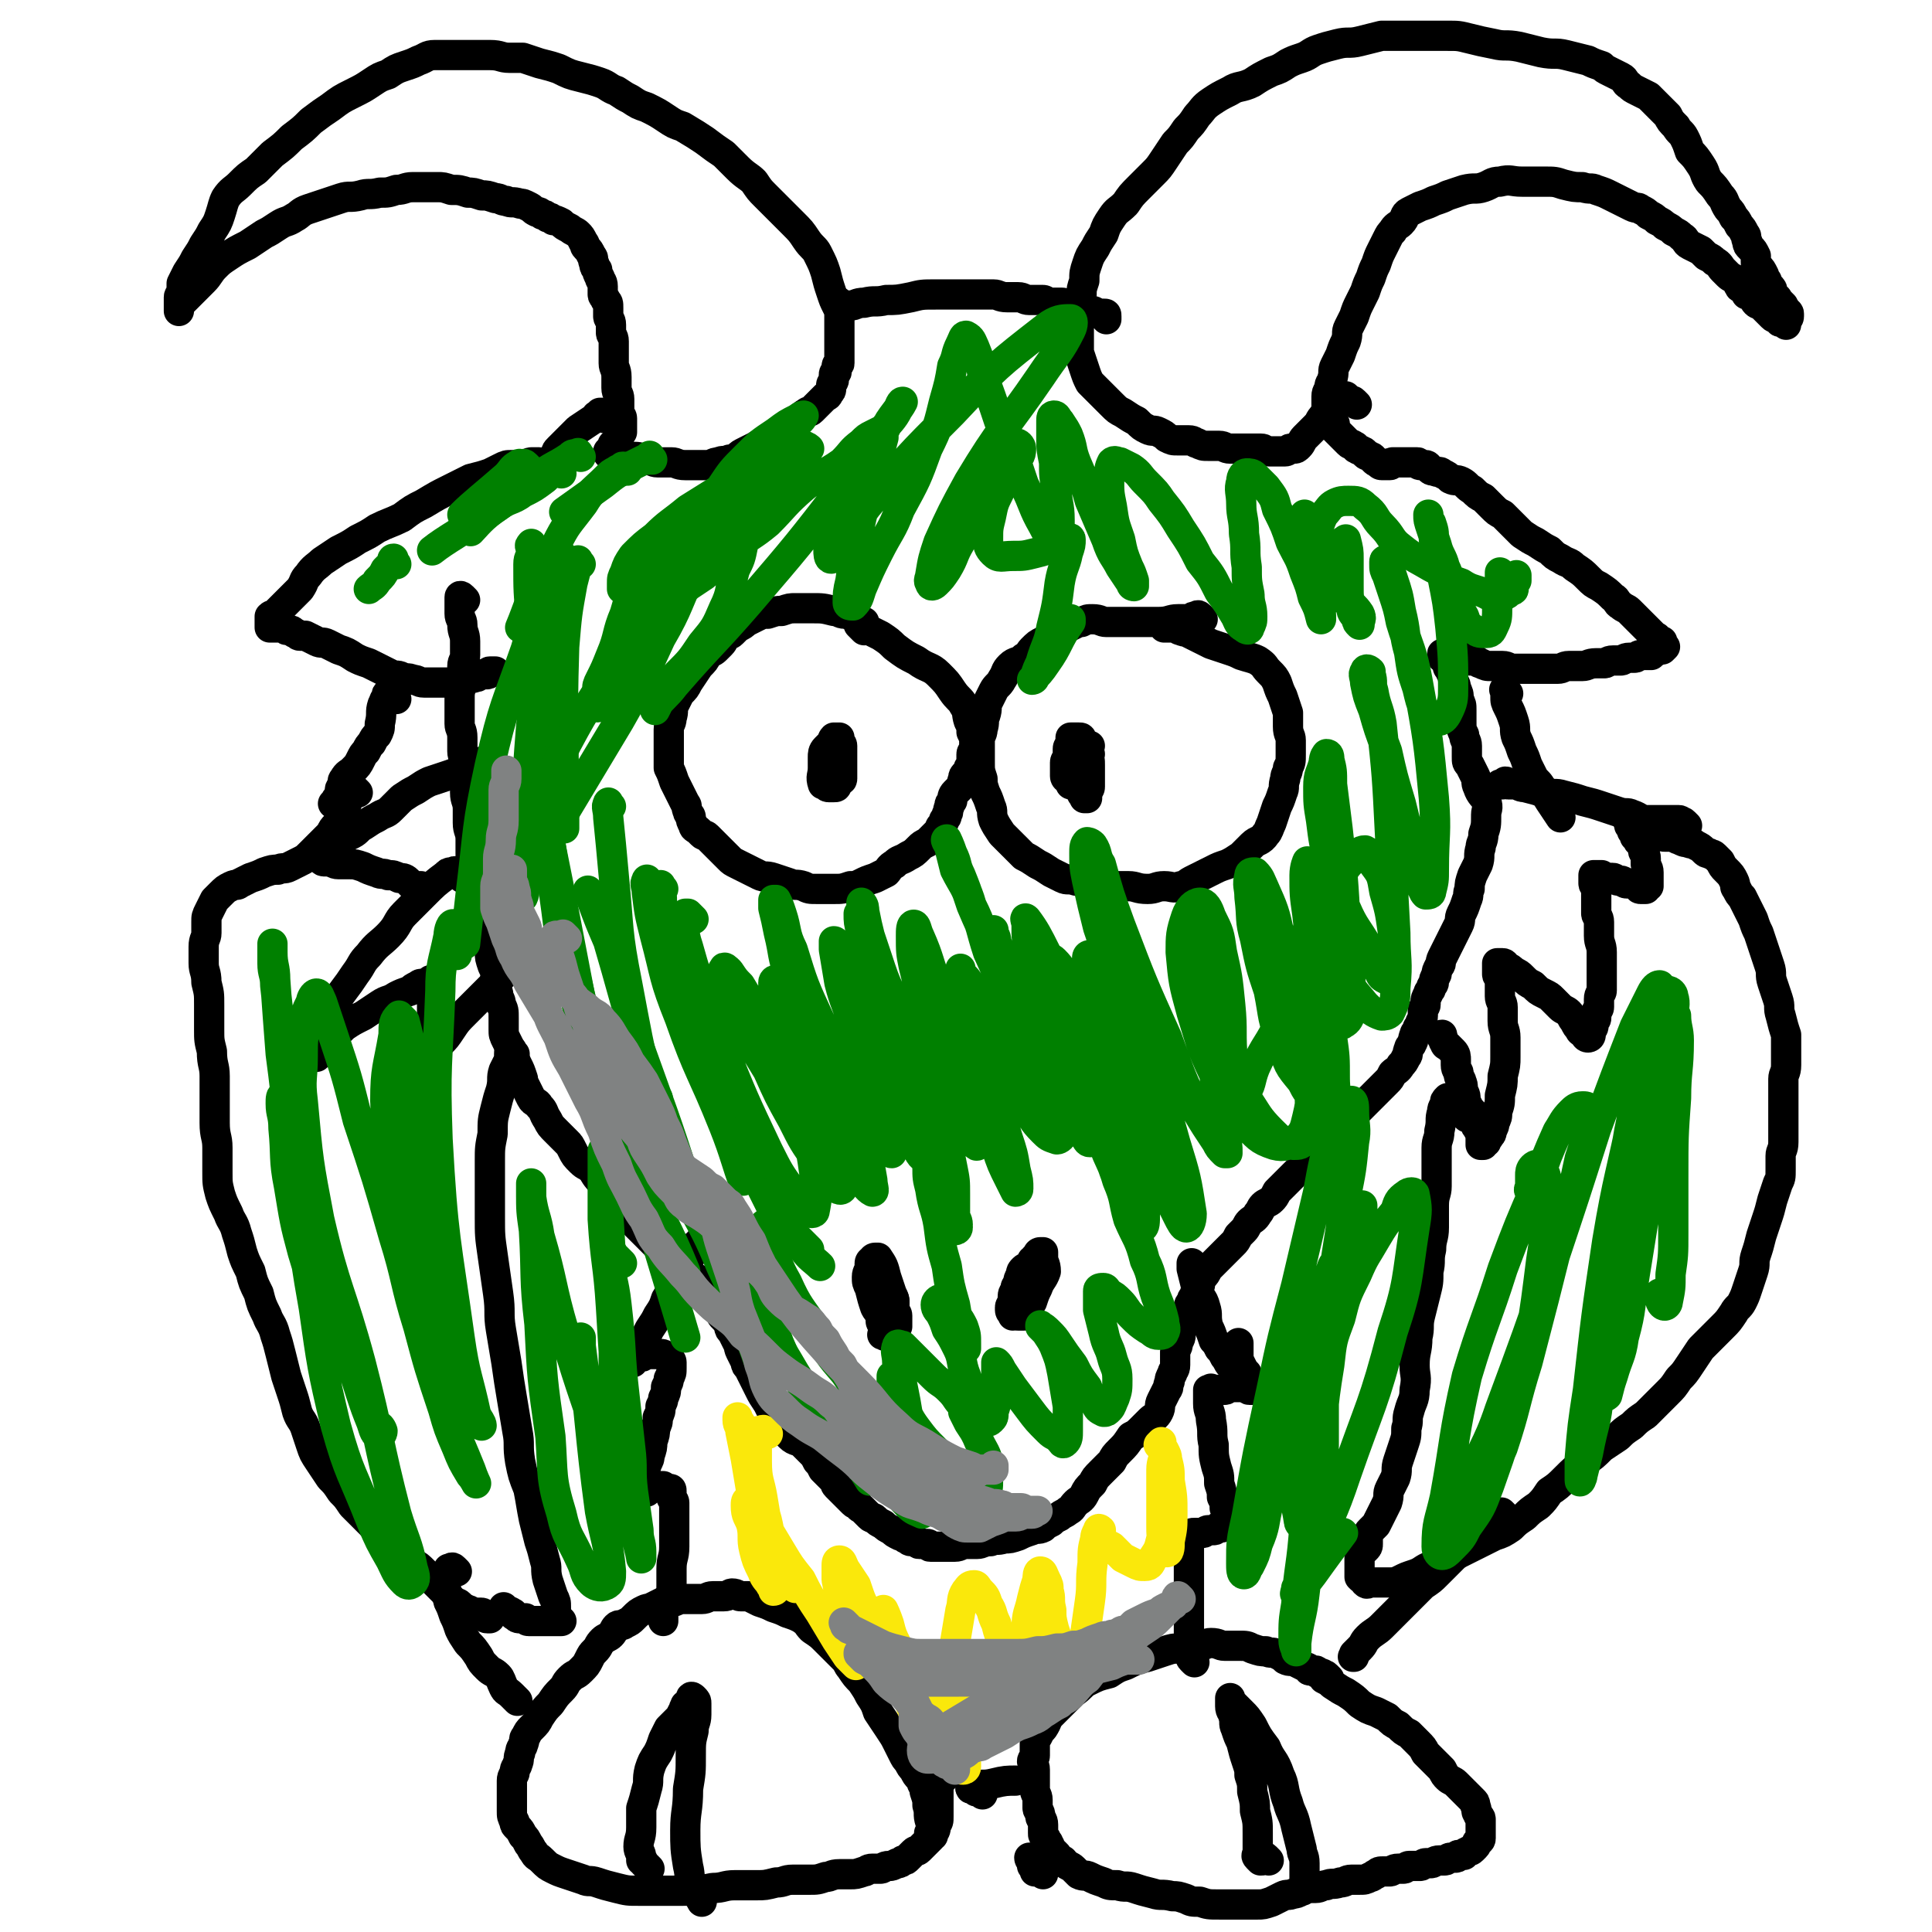 <svg viewBox='0 0 702 702' version='1.1' xmlns='http://www.w3.org/2000/svg' xmlns:xlink='http://www.w3.org/1999/xlink'><g fill='none' stroke='#000000' stroke-width='11' stroke-linecap='round' stroke-linejoin='round'><path d='M220,152c-1,-1 -2,-1 -1,-1 0,-1 0,0 1,0 0,0 0,0 0,0 0,0 0,0 0,0 -1,-1 0,-1 0,-1 0,0 0,0 -1,0 0,0 -1,0 -1,0 0,0 0,1 0,1 0,0 -1,0 -1,0 -1,0 0,1 -1,1 -3,2 -3,2 -6,4 -1,1 -1,1 -3,3 -1,1 -1,1 -2,2 -1,1 -1,1 -2,2 -1,1 -1,1 -1,3 0,0 0,1 0,1 0,1 -1,0 -1,1 0,1 0,1 0,2 0,0 -1,0 -1,0 -1,0 -1,0 -1,0 0,0 0,0 0,0 0,0 0,0 0,0 -1,-1 -1,-1 -1,-1 -1,-1 -1,0 -1,0 0,0 0,-1 -1,-1 0,0 0,0 -1,0 -1,0 -1,0 -2,0 -1,0 -1,1 -2,1 -1,0 -1,0 -2,0 -1,0 -1,0 -3,0 -2,0 -2,0 -4,1 -2,1 -2,1 -4,2 -3,1 -3,1 -7,2 -4,2 -4,2 -8,4 -4,2 -4,2 -9,5 -4,2 -4,2 -8,5 -4,2 -5,2 -9,4 -3,2 -3,2 -7,4 -3,2 -3,2 -7,4 -3,2 -3,2 -6,4 -2,2 -3,2 -5,5 -2,2 -1,2 -3,5 -2,2 -2,2 -4,4 -1,1 -1,1 -3,3 -1,1 -1,1 -2,2 -1,1 -1,0 -2,1 0,1 0,1 0,2 0,0 0,0 0,0 0,0 0,0 0,0 0,1 0,1 0,2 0,0 0,0 0,0 0,0 1,0 1,0 1,0 1,0 1,0 0,0 0,0 0,0 1,0 1,0 1,0 1,0 1,0 1,0 1,0 1,0 1,0 0,0 0,0 0,0 1,1 1,1 2,1 1,0 1,0 2,1 1,0 1,1 2,1 1,0 1,0 2,0 2,1 2,1 4,2 2,1 2,0 4,1 2,1 2,1 4,2 3,1 3,1 6,3 2,1 2,1 5,2 2,1 2,1 4,2 2,1 2,1 4,2 2,1 2,0 4,1 2,1 2,0 4,1 2,0 2,1 4,1 2,0 2,0 4,0 2,0 2,0 5,0 2,0 2,-1 5,-1 2,-1 2,0 5,-1 1,0 1,-1 2,-1 1,0 1,0 2,0 1,0 0,-1 1,-1 1,0 1,0 2,0 0,0 0,0 0,0 '/><path d='M169,218c-1,-1 -1,-1 -1,-1 -1,-1 -1,0 -1,0 0,0 0,1 0,1 0,0 0,0 0,0 0,1 0,1 0,2 0,0 0,0 0,1 0,1 0,1 0,2 0,2 1,2 1,4 0,3 1,3 1,6 0,2 0,2 0,5 0,2 -1,2 -1,4 0,2 0,2 0,5 0,3 -1,3 -1,6 0,2 0,2 0,5 0,2 0,2 0,5 0,2 1,2 1,5 0,2 0,2 0,5 0,2 1,2 1,5 0,2 0,2 0,5 0,2 0,2 0,5 0,3 1,3 1,6 0,2 0,2 0,5 0,3 1,3 1,6 0,2 0,2 0,5 0,2 0,2 1,5 0,2 1,2 1,4 0,2 0,2 0,5 0,3 0,3 1,6 0,2 0,2 1,5 1,3 1,3 2,6 1,2 0,2 1,5 0,2 0,2 1,5 1,2 1,2 1,5 1,2 0,2 1,5 0,2 1,2 1,4 1,2 1,2 1,5 0,2 0,2 0,4 0,2 0,2 1,4 1,2 1,2 2,4 1,3 1,3 2,5 1,2 1,2 2,5 0,1 0,1 1,3 1,2 1,2 2,4 1,2 2,1 3,3 2,2 1,2 3,5 1,2 1,2 3,4 2,2 2,2 4,4 1,1 1,1 2,3 1,2 1,2 3,4 2,2 2,1 4,3 1,1 1,2 3,4 1,1 1,1 3,3 1,1 2,1 3,3 1,2 1,2 2,4 1,1 2,1 3,3 1,1 1,1 2,3 1,1 1,1 3,3 1,1 1,1 2,2 1,1 1,1 2,2 1,1 1,1 3,2 1,1 1,1 3,2 2,1 2,1 4,3 2,2 1,2 3,4 2,2 2,1 4,3 1,1 1,1 2,3 1,1 1,1 2,2 1,1 1,1 2,3 1,1 0,1 1,3 0,1 0,1 1,2 1,1 1,1 2,3 0,1 0,1 1,2 1,2 1,2 2,4 1,1 0,1 1,3 1,2 1,2 2,4 0,1 0,1 1,2 1,2 1,2 2,4 1,2 1,2 2,4 1,2 1,2 3,5 1,2 1,2 2,4 1,2 1,2 3,4 1,2 1,2 3,4 2,2 3,1 5,3 1,1 1,1 3,3 1,1 1,1 2,3 1,1 1,1 2,3 1,1 1,1 2,2 1,1 1,1 2,2 1,1 0,1 1,2 1,1 1,1 2,2 1,1 1,1 2,2 1,1 1,1 2,2 1,1 1,0 2,1 0,0 0,1 1,1 1,1 1,1 2,2 0,0 0,0 1,1 1,1 1,0 2,1 1,1 1,1 3,2 1,1 1,1 3,2 1,1 1,1 3,2 1,0 1,0 2,1 1,0 1,1 2,1 1,0 1,0 2,0 1,0 0,1 1,1 1,0 1,0 2,0 0,0 0,0 1,0 1,0 0,1 1,1 1,0 1,0 2,0 0,0 0,0 0,0 1,0 1,0 2,0 0,0 0,0 1,0 1,0 1,0 2,0 1,0 1,0 2,0 2,0 2,-1 4,-1 2,0 2,0 4,0 2,0 2,-1 5,-1 2,-1 2,0 5,-1 2,0 2,0 5,-1 2,-1 2,-1 5,-2 2,-1 2,0 4,-1 1,-1 1,-1 3,-2 1,-1 1,-1 3,-2 1,-1 2,-1 3,-2 2,-1 1,-1 3,-3 1,-1 2,-1 3,-3 1,-2 1,-2 3,-4 1,-2 1,-2 3,-4 2,-2 2,-2 4,-4 1,-2 1,-2 3,-4 2,-2 2,-2 4,-5 2,-1 2,-1 4,-3 1,-1 1,-1 3,-3 1,-1 2,-1 3,-3 1,-2 0,-2 1,-4 1,-2 1,-2 2,-4 1,-1 0,-1 1,-3 0,-1 0,-1 1,-3 0,-1 1,-1 1,-3 0,-2 0,-2 0,-5 0,-1 1,-1 1,-3 0,-1 1,-1 1,-3 0,-1 0,-1 0,-3 0,-1 0,-1 1,-2 0,-1 1,-1 1,-2 1,-1 0,-1 1,-3 0,-1 0,-1 1,-2 0,-1 0,-1 1,-2 0,-1 0,-1 1,-2 0,-1 0,-1 1,-2 0,-1 0,-1 1,-3 1,-1 1,-1 2,-3 1,-1 1,-1 3,-3 1,-1 1,-1 3,-3 1,-1 1,-1 3,-3 1,-1 1,-1 2,-3 1,-1 1,-1 2,-2 1,-1 1,-2 2,-3 1,-1 2,-1 3,-3 1,-1 1,-2 2,-3 1,-1 2,-1 3,-2 1,-1 1,-1 2,-3 1,-1 1,-1 2,-2 1,-1 1,-1 2,-2 0,0 0,0 1,-1 1,-1 1,-1 2,-2 1,-1 1,-1 2,-2 1,-1 1,-1 2,-3 1,-1 1,-1 2,-3 2,-2 2,-2 4,-4 1,-1 1,-1 3,-3 1,-1 1,-2 3,-3 2,-2 2,-1 4,-3 1,-1 1,-1 3,-2 2,-2 2,-2 4,-4 1,-1 1,-1 3,-3 1,-1 1,-1 3,-3 1,-1 1,-1 2,-3 1,-1 2,-1 3,-3 1,-1 1,-1 2,-3 1,-1 0,-1 1,-3 0,-1 1,-1 1,-2 1,-1 0,-1 1,-3 0,-1 1,-1 1,-2 0,-1 1,-1 1,-2 0,-1 1,-1 1,-3 0,-1 0,-1 0,-2 0,-1 1,-1 1,-2 0,0 0,0 0,-1 0,-1 0,-1 1,-3 0,-1 1,-1 1,-2 0,-1 1,-1 1,-2 0,-1 0,-1 1,-3 0,-1 0,-1 1,-3 1,-1 0,-1 1,-3 1,-2 1,-2 2,-4 1,-2 1,-2 2,-4 1,-2 1,-2 2,-4 1,-2 0,-2 1,-4 1,-2 1,-2 2,-5 1,-2 0,-2 1,-4 0,-2 0,-2 1,-5 1,-2 1,-2 2,-4 1,-3 0,-3 1,-6 0,-2 1,-2 1,-5 1,-3 1,-3 1,-7 0,-2 1,-2 0,-5 -1,-2 -2,-2 -3,-5 -1,-2 0,-2 -1,-4 -1,-2 -1,-2 -2,-4 -1,-1 -1,-1 -1,-3 0,-2 0,-2 0,-4 0,-2 -1,-2 -1,-4 -1,-2 -1,-2 -1,-5 0,-2 0,-2 0,-4 0,-2 0,-2 -1,-4 0,-2 0,-2 -1,-4 0,-1 0,-1 -1,-3 0,-1 0,-1 -1,-3 0,-1 -1,-1 -1,-2 0,0 0,-1 0,-1 -1,-1 -1,-1 -1,-1 -1,-1 0,-1 0,-1 0,0 -1,0 -1,0 0,0 0,-1 0,-1 0,-1 0,0 1,0 1,0 1,0 2,0 1,0 1,0 2,0 1,0 1,1 2,1 0,0 0,0 1,0 1,0 1,1 2,1 1,0 1,0 2,0 1,0 1,1 2,1 2,1 2,1 4,1 2,0 2,0 4,0 2,0 2,1 4,1 3,0 3,0 6,0 2,0 2,0 5,0 2,0 2,0 5,0 2,0 2,-1 4,-1 2,0 2,0 5,0 2,0 2,-1 5,-1 1,0 1,0 3,0 1,0 1,-1 3,-1 1,0 1,0 3,0 1,0 1,-1 3,-1 1,0 1,0 2,0 1,0 1,-1 2,-1 1,0 1,0 2,0 0,0 0,0 0,0 1,0 2,0 2,0 0,0 0,-1 0,-1 0,-1 1,0 1,0 1,0 1,-1 1,-1 1,0 1,0 2,0 0,0 0,0 1,-1 0,0 -1,0 -1,-1 0,0 0,-1 0,-1 0,0 -1,0 -1,0 -1,0 -1,-1 -1,-1 0,-1 0,0 -1,-1 0,0 0,0 -1,-1 -1,-1 -1,-1 -2,-2 -1,-1 -1,-1 -2,-2 -1,-1 -1,-1 -2,-2 -1,-1 -1,-1 -2,-2 -1,-1 -2,-1 -3,-2 -2,-1 -1,-2 -3,-3 -2,-2 -2,-2 -5,-4 -2,-1 -2,-1 -4,-3 -2,-2 -2,-2 -5,-4 -2,-2 -2,-1 -5,-3 -2,-1 -2,-1 -4,-3 -2,-1 -2,-1 -5,-3 -2,-1 -2,-1 -5,-3 -1,-1 -1,-1 -3,-3 -2,-2 -2,-2 -4,-4 -2,-1 -2,-1 -4,-3 -1,-1 -1,-1 -3,-3 -2,-1 -2,-1 -4,-3 -2,-1 -2,-2 -4,-3 -2,-1 -2,0 -4,-1 -1,-1 -1,-1 -3,-2 -1,-1 -1,0 -3,-1 -1,0 -1,0 -2,-1 0,0 0,-1 -1,-1 -1,0 -1,0 -2,0 -1,0 0,-1 -1,-1 -1,0 -1,0 -2,0 0,0 0,0 -1,0 -1,0 -1,0 -2,0 -1,0 -1,0 -2,0 -1,0 -1,0 -2,0 -1,0 0,1 -1,1 0,0 0,0 -1,0 0,0 0,0 0,0 -1,0 -1,0 -1,0 -1,0 -1,0 -1,0 -1,0 -1,-1 -1,-1 0,0 0,0 0,0 -1,0 -1,0 -2,-1 0,0 0,-1 -1,-1 -1,-1 -1,0 -2,-1 0,0 0,-1 -1,-1 -1,-1 -1,0 -2,-1 -1,0 0,-1 -1,-1 -1,-1 -1,0 -2,-1 -1,-1 -1,-1 -2,-2 -1,-1 -1,-1 -1,-1 -1,-1 -1,-1 -2,-2 -1,-1 -1,-1 -2,-2 0,0 0,0 -1,-1 0,0 0,0 -1,-1 0,0 0,0 0,0 0,0 0,0 0,0 1,0 1,0 2,0 1,0 1,1 2,2 '/><path d='M493,147c-1,-1 -1,-1 -1,-1 -1,-1 -1,0 -1,0 -1,0 -1,0 -1,-1 -1,0 -1,-1 -1,-1 0,0 0,0 -1,0 0,0 0,0 0,0 -1,0 -1,1 -1,1 0,0 -1,0 -1,0 0,0 0,1 0,2 0,0 0,0 -1,0 0,0 -1,0 -1,0 -1,0 -1,0 -1,1 0,0 0,1 0,1 0,1 0,1 -1,1 0,1 -1,0 -1,1 -2,2 -1,2 -3,4 -2,2 -2,2 -4,4 -1,1 -1,2 -2,3 -1,1 -1,1 -2,1 0,0 -1,0 -1,0 -1,0 -1,1 -2,1 -1,0 -2,0 -3,0 -2,0 -2,0 -3,0 -2,0 -1,-1 -3,-1 -1,0 -2,0 -3,0 -2,0 -2,0 -4,0 -2,0 -2,0 -4,0 -2,0 -2,-1 -4,-1 -2,0 -2,0 -4,0 -2,0 -2,0 -4,-1 -1,0 -1,-1 -3,-1 -2,0 -2,0 -4,0 -2,0 -2,0 -4,-1 -1,-1 -1,-1 -3,-2 -2,-1 -2,0 -4,-1 -2,-1 -2,-1 -4,-3 -2,-1 -2,-1 -5,-3 -2,-1 -2,-1 -4,-3 -2,-2 -2,-2 -4,-4 -2,-2 -2,-2 -4,-4 -1,-2 -1,-2 -2,-5 -1,-3 -1,-3 -2,-6 0,-3 0,-3 0,-6 0,-2 0,-2 0,-5 0,-2 0,-2 0,-4 0,-3 0,-3 1,-6 0,-2 0,-2 1,-5 0,-3 0,-3 1,-6 1,-3 1,-3 3,-6 1,-2 1,-2 3,-5 1,-3 1,-3 3,-6 2,-3 2,-2 5,-5 2,-3 2,-3 5,-6 2,-2 2,-2 5,-5 2,-2 2,-2 4,-5 2,-3 2,-3 4,-6 2,-2 2,-2 4,-5 2,-2 2,-2 4,-5 2,-2 2,-3 5,-5 3,-2 3,-2 7,-4 3,-2 4,-1 8,-3 3,-2 3,-2 7,-4 3,-1 3,-1 6,-3 2,-1 2,-1 5,-2 3,-1 3,-2 6,-3 3,-1 3,-1 7,-2 4,-1 4,0 8,-1 4,-1 4,-1 8,-2 4,0 4,0 8,0 4,0 4,0 7,0 5,0 5,0 9,0 4,0 4,0 8,1 4,1 4,1 9,2 4,1 4,0 9,1 4,1 4,1 8,2 5,1 5,0 9,1 4,1 4,1 8,2 2,1 2,1 5,2 1,1 1,1 3,2 2,1 2,1 4,2 2,1 1,2 3,3 1,1 1,1 3,2 2,1 2,1 4,2 2,2 2,2 4,4 1,1 1,1 3,3 1,2 1,2 3,4 1,2 2,2 3,4 1,2 1,2 2,5 2,2 2,2 4,5 2,3 1,3 3,6 2,2 2,2 4,5 2,2 1,2 3,5 1,1 1,1 2,3 1,1 1,1 2,3 1,1 1,1 2,3 1,1 0,1 1,3 0,1 0,1 1,2 1,1 1,1 2,3 0,1 0,1 0,2 0,1 0,1 1,2 1,1 1,1 2,3 0,1 0,1 1,2 0,1 0,1 1,2 1,1 1,1 1,2 1,1 0,1 1,2 0,0 1,0 1,1 1,1 1,1 2,2 0,0 0,0 0,0 0,0 0,1 0,1 0,0 1,0 1,1 0,0 0,0 0,0 0,0 0,0 0,0 0,1 1,0 1,1 0,0 0,0 0,1 0,0 0,0 0,0 0,1 -1,1 -1,1 0,1 0,1 0,2 0,0 0,-1 -1,-1 0,0 -1,0 -1,0 -1,0 0,-1 -1,-1 -1,-1 -1,0 -2,-1 -1,-1 -1,-1 -2,-2 -1,-1 -1,-1 -2,-2 -1,-1 -1,0 -2,-1 -1,-1 0,-1 -1,-2 -1,-1 -1,0 -2,-1 -1,0 0,0 -1,-1 0,-1 0,-1 -1,-1 0,-1 -1,0 -1,-1 -1,-1 0,-1 -1,-2 -1,-1 -2,-1 -3,-2 -1,-1 -1,-1 -2,-2 -1,-1 -1,-2 -3,-3 -1,-1 -1,-1 -3,-2 -1,-1 -1,-1 -2,-2 -2,-1 -2,-1 -4,-2 -2,-1 -1,-2 -3,-3 -1,-1 -1,-1 -3,-2 -1,-1 -1,-1 -3,-2 -1,-1 -1,-1 -3,-2 -1,-1 -1,-1 -3,-2 -1,-1 -1,-1 -3,-2 -1,-1 -1,0 -3,-1 -2,-1 -2,-1 -4,-2 -2,-1 -2,-1 -4,-2 -2,-1 -2,-1 -5,-2 -2,-1 -2,0 -5,-1 -3,0 -3,0 -7,-1 -3,-1 -3,-1 -7,-1 -4,0 -4,0 -8,0 -4,0 -4,-1 -8,0 -3,0 -3,1 -6,2 -3,1 -3,0 -7,1 -3,1 -3,1 -6,2 -2,1 -2,1 -5,2 -2,1 -2,1 -5,2 -2,1 -2,1 -4,2 -2,1 -1,2 -3,4 -1,1 -2,1 -3,3 -1,1 -1,1 -2,3 -1,2 -1,2 -2,4 -1,2 -1,2 -2,5 -1,2 -1,2 -2,5 -1,2 -1,2 -2,5 -1,2 -1,2 -2,4 -1,2 -1,2 -2,5 -1,2 -1,2 -2,4 -1,2 0,2 -1,5 -1,2 -1,2 -2,5 -1,2 -1,2 -2,4 -1,2 0,2 -1,5 0,1 -1,1 -1,3 0,1 -1,1 -1,3 0,1 0,1 0,2 0,0 0,0 0,1 0,0 0,1 0,1 0,0 1,0 1,0 1,0 0,1 1,1 0,0 0,0 0,0 '/><path d='M224,163c-1,-1 -1,-1 -1,-1 -1,-1 0,0 0,0 0,0 0,0 0,0 0,1 0,1 -1,2 0,0 -1,0 -1,0 0,0 0,0 0,1 0,0 0,-1 1,-1 0,0 1,0 1,0 1,0 0,1 1,1 2,1 2,0 5,1 3,0 3,0 6,1 2,0 2,1 4,1 2,0 2,0 5,0 2,0 2,1 5,1 2,0 2,0 5,0 1,0 1,0 3,0 2,0 2,-1 4,-1 2,-1 2,0 4,-1 1,0 1,0 3,-1 1,-1 1,-1 3,-2 2,-1 2,-1 4,-2 1,-1 1,0 3,-1 1,-1 1,-1 3,-2 1,-1 1,-1 3,-2 1,-1 1,0 2,-1 1,-1 1,-1 2,-2 1,-1 1,0 2,-1 1,-1 1,-2 3,-3 1,-1 1,0 2,-1 1,-1 1,-1 2,-2 1,-1 1,-1 2,-2 0,0 0,0 1,-1 0,0 1,0 1,-1 1,-1 1,-1 1,-2 0,0 0,0 0,-1 0,-1 1,-1 1,-2 0,0 0,0 0,-1 0,0 0,-1 0,-1 0,-1 1,0 1,-1 0,-1 0,-1 0,-2 0,-1 1,0 1,-1 0,0 0,0 0,-1 0,0 0,0 0,-1 0,0 0,0 0,-1 0,0 0,0 0,0 0,-1 0,-1 0,-1 0,0 0,0 0,-1 0,0 0,0 0,-1 0,-1 0,-1 0,-2 0,0 0,0 0,-1 0,-1 0,-1 0,-2 0,-1 0,-1 0,-3 0,-1 0,-1 0,-3 0,-2 0,-2 -1,-4 -1,-2 -1,-2 -2,-5 -1,-3 -1,-3 -2,-7 -1,-3 -1,-3 -3,-7 -1,-2 -2,-2 -4,-5 -2,-3 -2,-3 -5,-6 -2,-2 -2,-2 -5,-5 -2,-2 -2,-2 -5,-5 -2,-2 -2,-2 -4,-5 -2,-2 -3,-2 -6,-5 -2,-2 -2,-2 -5,-5 -3,-2 -3,-2 -7,-5 -3,-2 -3,-2 -8,-5 -3,-1 -3,-1 -6,-3 -3,-2 -3,-2 -7,-4 -3,-1 -3,-1 -6,-3 -2,-1 -2,-1 -5,-3 -3,-1 -3,-2 -6,-3 -3,-1 -3,-1 -7,-2 -4,-1 -4,-1 -8,-3 -3,-1 -3,-1 -7,-2 -3,-1 -3,-1 -6,-2 -2,0 -2,0 -5,0 -3,0 -3,-1 -7,-1 -3,0 -3,0 -7,0 -3,0 -3,0 -7,0 -3,0 -3,0 -6,0 -3,0 -3,1 -6,2 -2,1 -2,1 -5,2 -3,1 -3,1 -6,3 -3,1 -3,1 -6,3 -3,2 -3,2 -7,4 -4,2 -4,2 -8,5 -3,2 -3,2 -7,5 -3,3 -3,3 -7,6 -3,3 -3,3 -7,6 -3,3 -3,3 -6,6 -3,2 -3,2 -6,5 -2,2 -3,2 -5,5 -1,2 -1,3 -2,6 -1,3 -1,3 -3,6 -1,2 -1,2 -3,5 -1,2 -1,2 -3,5 -1,2 -1,2 -3,5 -1,2 -1,2 -2,4 0,1 0,1 0,3 0,1 -1,1 -1,2 0,1 0,1 0,2 0,0 0,0 0,1 0,0 0,0 0,1 0,0 0,0 0,0 0,1 0,1 0,1 0,0 0,0 0,-1 0,0 0,-1 0,-1 1,-1 1,-1 2,-2 1,-1 1,-1 3,-3 2,-2 2,-2 4,-4 2,-2 2,-3 4,-5 2,-2 2,-2 5,-4 3,-2 3,-2 7,-4 3,-2 3,-2 6,-4 2,-1 2,-1 5,-3 3,-2 3,-1 6,-3 2,-1 2,-2 5,-3 3,-1 3,-1 6,-2 3,-1 3,-1 6,-2 3,-1 3,0 7,-1 3,-1 3,0 7,-1 3,0 3,0 6,-1 3,0 3,-1 6,-1 2,0 2,0 5,0 2,0 2,0 4,0 2,0 2,0 5,1 3,0 3,0 6,1 2,0 2,0 5,1 2,0 2,0 5,1 2,0 2,1 4,1 2,1 2,0 5,1 1,0 1,0 3,1 2,1 1,1 3,2 1,0 1,0 2,1 1,0 1,0 2,1 1,0 1,0 2,1 1,0 1,0 3,1 1,1 1,1 3,2 1,1 2,1 3,2 1,1 1,1 2,3 1,1 0,1 1,2 1,1 1,1 2,3 1,1 0,1 1,3 0,1 0,1 1,2 0,1 0,1 1,3 0,1 1,1 1,3 0,1 0,1 0,3 0,1 1,1 1,2 1,1 1,1 1,3 0,1 0,1 0,3 0,1 1,1 1,3 0,1 0,1 0,3 0,1 1,1 1,3 0,2 0,2 0,4 0,2 0,2 0,4 0,2 1,2 1,5 0,2 0,2 0,4 0,2 1,2 1,4 0,1 0,1 0,3 0,1 0,1 0,2 0,1 1,1 1,2 0,1 0,1 0,2 0,0 0,0 0,1 0,1 0,1 0,2 '/><path d='M306,111c-1,-1 -2,-2 -1,-1 0,0 0,1 1,2 1,0 1,-1 2,-1 0,0 0,0 1,0 2,0 2,-1 5,-1 4,-1 4,0 8,-1 4,0 4,0 9,-1 4,-1 4,-1 9,-1 4,0 4,0 8,0 3,0 3,0 7,0 3,0 3,0 6,0 2,0 2,1 5,1 2,0 2,0 4,0 2,0 2,1 4,1 2,0 2,0 5,0 1,0 1,1 3,1 1,0 1,0 2,0 1,0 1,0 2,0 1,0 1,1 2,1 1,0 1,0 2,0 0,0 1,0 1,0 1,1 1,1 2,2 0,0 0,-1 1,-1 1,0 0,1 1,1 1,0 1,0 2,0 1,0 1,1 2,1 0,0 0,0 1,0 0,0 1,0 1,0 1,0 1,0 1,1 0,0 0,0 0,1 0,0 0,0 0,0 '/><path d='M144,254c-1,-1 -1,-1 -1,-1 -1,-1 0,0 0,0 0,0 0,0 0,0 0,-1 0,-1 0,-1 0,-1 -1,-1 -1,-1 0,0 0,-1 0,0 0,0 0,1 0,1 0,0 -1,0 -1,0 -1,0 0,1 0,1 0,1 -1,0 -1,1 -1,1 0,1 0,1 0,1 -1,1 -1,1 -1,3 0,3 -1,7 0,2 0,2 -1,4 -1,1 -1,1 -2,3 -1,1 -1,1 -2,3 -1,1 -1,1 -2,3 -1,2 -1,2 -3,4 -1,1 -2,1 -3,3 -1,1 0,1 -1,3 -1,1 0,1 -1,3 0,1 -1,1 -1,2 0,0 0,1 0,1 0,0 0,0 -1,0 0,0 0,0 0,0 '/><path d='M177,278c-1,-1 -1,-1 -1,-1 -1,-1 0,0 0,0 0,0 0,0 -1,0 0,0 0,0 0,0 -1,0 -1,0 -2,0 -1,0 0,1 -1,1 -2,1 -2,1 -5,2 -2,1 -2,1 -5,2 -3,1 -3,1 -6,2 -2,1 -2,1 -5,3 -2,1 -2,1 -5,3 -2,2 -2,2 -4,4 -2,2 -2,1 -5,3 -2,1 -2,1 -5,3 -2,1 -2,2 -4,3 -2,1 -2,1 -4,2 -1,0 -1,0 -2,1 0,0 0,0 -1,1 0,0 0,1 -1,1 0,0 -1,0 -1,1 0,0 0,1 0,1 0,0 -1,0 -1,0 -1,0 0,1 0,1 0,0 0,0 0,0 -1,1 -2,1 -1,1 0,1 0,1 2,1 0,0 0,0 1,0 1,0 1,1 3,1 2,0 2,0 4,0 2,0 2,0 5,1 2,1 2,1 5,2 2,1 2,0 4,1 2,0 2,0 4,1 1,0 2,0 3,1 1,1 1,1 2,2 1,0 1,0 3,0 0,0 0,0 0,0 '/><path d='M168,319c-1,-1 -1,-1 -1,-1 -1,-1 0,0 0,0 0,0 0,0 0,0 -1,-1 -1,-1 -1,-1 -1,-1 -1,0 -1,0 -1,0 -1,0 -1,0 -1,0 -1,0 -2,1 -4,3 -4,3 -8,7 -3,3 -3,3 -7,7 -3,3 -2,4 -6,8 -3,3 -4,3 -7,7 -3,3 -2,3 -5,7 -2,3 -2,3 -5,7 -2,3 -2,3 -4,7 -1,3 -1,3 -2,6 -1,2 -1,2 -2,5 0,1 0,1 0,2 0,1 -1,1 -1,2 0,0 0,0 0,1 0,0 0,0 0,0 0,0 1,-1 1,-1 0,0 0,0 0,0 1,-1 1,-1 1,-1 1,-1 0,-1 1,-2 1,-1 1,-1 3,-3 2,-2 2,-2 4,-4 3,-2 3,-2 7,-4 3,-2 3,-2 6,-4 3,-2 3,-1 6,-3 2,-1 2,-1 5,-2 1,-1 1,-1 3,-2 1,-1 1,0 3,-1 1,0 1,-1 2,-1 0,0 0,0 1,0 0,0 0,0 0,0 1,0 1,0 1,0 0,0 0,1 0,1 0,0 0,0 0,0 0,1 0,1 0,1 0,1 0,1 0,1 0,0 -1,0 -1,0 -1,0 0,0 0,1 0,0 0,1 0,1 0,1 -1,1 -1,3 0,1 0,1 0,3 0,2 0,2 0,4 0,2 -1,2 -1,4 0,1 0,1 0,3 0,1 0,1 0,2 0,1 0,1 0,2 0,1 -1,1 -1,2 -1,0 0,0 0,0 1,1 1,0 1,0 1,0 1,-1 1,-1 1,-2 1,-2 3,-4 2,-2 2,-2 4,-5 2,-3 2,-3 5,-6 3,-3 3,-3 7,-7 2,-2 2,-2 5,-5 2,-2 2,-2 5,-4 1,-1 1,-1 2,-1 '/><path d='M130,288c-1,-1 -1,-1 -1,-1 -1,-1 0,0 0,0 0,0 -1,0 -1,1 -1,0 -1,0 -1,1 -1,3 -1,3 -2,6 -1,2 -1,2 -3,5 -1,1 -1,1 -2,3 -2,2 -2,2 -4,4 -1,1 -1,1 -3,3 -2,2 -2,2 -4,3 -2,1 -2,1 -4,2 -2,1 -2,0 -4,1 -2,0 -2,0 -5,1 -2,1 -2,1 -5,2 -2,1 -2,1 -4,2 -1,1 -1,0 -3,1 -2,1 -2,1 -4,3 -1,1 -1,1 -2,2 -1,2 -1,2 -2,4 -1,2 -1,2 -1,4 0,2 0,2 0,4 0,2 -1,2 -1,5 0,3 0,3 0,6 0,3 1,3 1,7 1,4 1,4 1,8 0,4 0,4 0,9 0,4 0,4 1,8 0,5 1,5 1,9 0,4 0,4 0,8 0,4 0,4 0,9 0,5 1,5 1,9 0,5 0,5 0,9 0,4 0,4 1,8 1,3 1,3 3,7 1,3 2,3 3,7 1,3 1,3 2,7 1,3 1,3 3,7 1,4 1,4 3,8 1,4 1,4 3,8 1,3 2,3 3,7 1,3 1,3 2,7 1,4 1,4 2,8 1,3 1,3 2,6 1,3 1,3 2,7 1,3 2,3 3,6 1,3 1,3 2,6 1,3 1,3 3,6 2,3 2,3 4,6 2,2 2,2 4,5 2,2 2,2 4,5 2,2 2,2 5,5 2,2 2,2 4,4 2,2 2,2 5,5 2,1 2,1 4,3 2,2 2,2 4,4 2,1 2,1 4,3 1,1 1,1 3,3 1,1 1,1 3,3 1,1 1,1 3,3 1,1 1,1 2,2 1,1 1,0 2,1 1,1 1,1 3,2 1,0 1,1 2,1 1,0 2,0 3,0 1,0 0,1 1,1 0,0 0,1 1,1 0,0 0,0 1,0 0,0 0,0 0,0 '/><path d='M187,383c-1,-1 -1,-2 -1,-1 -1,0 -1,0 -1,1 0,1 0,1 0,2 -1,2 -1,2 -2,4 -1,3 0,3 -1,7 -1,3 -1,3 -2,7 -1,4 -1,4 -1,9 -1,5 -1,5 -1,10 0,5 0,5 0,10 0,5 0,5 0,10 0,7 0,7 1,14 1,7 1,7 2,14 1,7 0,7 1,13 1,6 1,6 2,12 1,7 1,7 2,13 1,6 1,6 2,12 1,5 0,5 1,11 1,5 1,5 3,10 1,5 1,6 2,11 1,4 1,4 2,8 1,3 1,3 2,7 1,3 0,3 1,7 1,3 1,3 2,6 1,2 1,2 1,4 0,1 0,1 0,2 0,1 0,1 1,2 0,0 0,0 1,1 0,0 -1,0 -1,0 0,0 0,0 -1,0 0,0 0,0 0,0 0,0 0,0 -1,0 -1,0 -1,0 -2,0 0,0 0,0 -1,0 -1,0 -1,0 -2,0 0,0 0,0 -1,0 -1,0 -1,0 -1,0 -1,0 -1,0 -1,0 -1,0 -1,0 -1,0 -1,0 -1,-1 -1,-1 -1,0 -1,0 -2,0 -1,0 -1,0 -2,-1 -1,0 0,-1 -1,-1 -1,-1 -1,0 -2,-1 -1,-1 -1,-1 -1,-1 '/><path d='M260,452c-1,-1 -1,-1 -1,-1 -1,-1 -1,0 -1,0 0,0 0,0 0,0 -1,0 -1,0 -1,0 -1,0 -1,0 -1,0 -1,0 -1,0 -1,0 -1,0 -1,0 -1,1 -1,0 -1,0 -1,1 -2,2 -1,2 -3,5 -2,4 -2,4 -5,8 -2,3 -1,3 -3,6 -1,3 -1,3 -3,6 -1,2 -1,2 -3,5 -1,2 -1,2 -3,5 -1,1 -1,1 -2,3 -1,1 -1,1 -1,2 0,1 0,1 0,2 0,0 -1,0 -1,0 0,0 0,0 1,0 0,0 0,0 0,0 0,-1 0,-1 0,-1 1,-1 1,-1 2,-1 0,0 0,0 1,0 1,0 1,-1 2,-1 1,0 1,0 2,0 1,0 1,0 2,0 0,0 0,0 1,0 1,0 1,0 2,1 0,0 0,0 1,1 0,0 1,0 1,1 0,1 0,1 0,2 0,2 0,2 -1,4 0,1 0,1 -1,3 0,2 0,2 -1,4 0,1 0,1 -1,3 0,2 0,2 -1,4 0,2 0,2 -1,4 0,2 0,2 -1,5 0,2 0,2 -1,5 0,1 0,1 -1,3 0,1 -1,1 -1,3 0,1 0,1 0,2 0,0 0,1 0,1 0,1 -1,0 -1,1 0,0 0,0 0,1 0,0 0,1 0,1 0,0 0,0 0,0 0,1 0,1 0,1 0,0 0,0 0,0 0,0 0,0 0,0 -1,-1 0,0 0,0 0,0 0,0 0,0 1,0 1,0 2,0 0,0 0,-1 0,-1 0,-1 1,0 1,0 1,0 1,-1 2,-1 0,0 0,0 1,0 1,0 1,0 2,0 0,0 0,1 0,1 1,0 1,0 2,0 1,0 1,0 1,1 0,1 0,1 0,2 0,1 1,1 1,2 0,1 0,1 0,2 0,2 0,2 0,4 0,2 0,2 0,4 0,3 0,3 0,6 0,4 -1,4 -1,8 0,3 0,3 0,6 0,2 0,2 -1,5 -1,2 -1,1 -2,3 0,1 0,1 0,2 0,1 0,1 0,2 0,0 0,0 0,1 '/><path d='M166,571c-1,-1 -1,-1 -1,-1 -1,-1 -1,0 -1,0 0,0 -1,0 -1,0 0,0 0,1 0,2 0,0 -1,0 -1,0 0,0 0,0 0,1 0,0 0,0 0,1 0,4 0,4 1,8 1,2 1,2 2,5 1,2 1,2 2,5 1,2 1,2 3,5 2,2 2,2 4,5 1,2 1,2 3,4 2,2 2,1 4,3 1,1 1,2 2,4 1,2 1,1 3,3 1,1 1,1 2,2 '/><path d='M339,667c-1,-1 -2,-1 -1,-1 0,-1 1,0 1,-1 0,0 0,-1 0,-1 0,-1 0,-1 0,-1 0,0 0,0 0,0 0,-1 -1,-1 -1,-1 -1,-3 0,-3 -1,-6 0,-2 0,-2 -1,-5 0,-1 0,-1 -1,-3 0,-1 0,-1 -1,-2 -1,-1 -1,-1 -2,-3 -1,-1 -1,-1 -2,-3 -1,-1 -1,-1 -2,-3 -1,-2 -1,-2 -2,-4 -1,-2 -1,-2 -3,-5 -2,-3 -2,-3 -4,-6 -1,-3 -1,-3 -3,-6 -1,-2 -1,-2 -3,-5 -2,-2 -2,-2 -4,-5 -1,-1 -1,-2 -2,-3 -2,-2 -2,-2 -4,-4 -1,-1 -1,-1 -3,-3 -2,-2 -2,-2 -5,-4 -2,-2 -1,-2 -4,-4 -2,-1 -2,-1 -5,-2 -2,-1 -2,-1 -5,-2 -2,-1 -2,-1 -5,-2 -2,-1 -2,-1 -4,-2 -1,0 -1,0 -3,0 -1,0 -1,-1 -3,-1 -1,0 -1,1 -3,1 -2,0 -2,0 -4,0 -2,0 -2,1 -4,1 -2,0 -2,0 -4,0 -2,0 -2,0 -4,0 -1,0 -1,1 -3,1 -1,0 -1,0 -3,0 -2,1 -2,1 -4,2 -1,1 -1,0 -3,1 -2,1 -2,1 -4,3 -1,1 -1,1 -3,2 -1,1 -2,0 -3,1 -1,1 -1,2 -2,3 -1,1 -2,1 -3,2 -2,2 -1,2 -3,4 -1,1 -1,1 -2,3 -1,2 -1,2 -3,4 -2,2 -2,1 -4,3 -2,2 -1,2 -3,4 -2,2 -2,2 -4,5 -2,2 -2,2 -4,5 -1,2 -1,2 -3,4 -1,1 -1,1 -2,3 -1,1 0,1 -1,3 0,1 -1,1 -1,3 -1,2 0,2 -1,4 0,1 -1,1 -1,3 0,1 -1,1 -1,3 0,2 0,2 0,4 0,1 0,1 0,3 0,2 0,2 0,4 0,2 0,2 1,4 0,1 0,1 1,2 1,1 1,1 2,3 1,1 1,1 2,3 1,1 1,2 2,3 1,2 1,1 3,3 2,2 2,2 4,3 2,1 2,1 5,2 3,1 3,1 6,2 2,1 2,0 5,1 3,1 3,1 7,2 4,1 4,1 8,1 4,0 4,0 9,0 3,0 3,0 7,0 6,0 6,0 11,-1 4,0 4,-1 8,-1 4,0 4,0 8,0 3,0 3,0 7,-1 3,0 3,-1 6,-1 3,0 3,0 6,0 3,0 3,0 6,-1 2,0 2,-1 5,-1 2,0 2,0 4,0 2,0 2,0 5,-1 1,0 1,-1 3,-1 1,0 1,0 3,0 1,0 1,-1 3,-1 1,0 1,0 3,-1 1,0 1,0 2,-1 1,0 1,0 2,-1 1,-1 1,-1 2,-2 1,-1 1,0 2,-1 1,-1 1,-1 2,-2 1,-1 1,-1 2,-2 1,-1 1,-1 1,-2 1,-1 1,-1 1,-3 1,-1 1,-1 1,-3 0,-1 0,-1 0,-3 0,-1 0,-1 0,-2 0,-1 0,-1 0,-2 0,-1 0,-1 0,-3 0,-1 0,-1 0,-2 1,-1 1,-1 2,-2 0,0 0,0 0,0 '/><path d='M379,681c-1,-1 -1,-1 -1,-1 -1,-1 -1,0 -1,0 -1,0 -1,0 -1,0 0,-1 0,-1 0,-1 0,-1 -1,-1 -1,-1 0,-1 0,-1 0,-1 0,-1 -1,-1 -1,-2 0,0 0,0 0,0 '/><path d='M357,652c-1,-1 -1,-1 -1,-1 -1,-1 -1,0 -1,0 0,0 0,0 0,0 -1,0 0,-1 -1,-1 -1,0 -1,0 -1,0 -1,0 0,-1 1,-1 3,-1 3,0 7,-1 4,-1 5,-1 8,-1 '/><path d='M483,610c-1,-1 -1,-1 -1,-1 -1,-1 -1,0 -1,0 0,0 0,-1 -1,-1 0,0 -1,0 -1,0 -1,0 0,-1 -1,-1 -1,0 -1,0 -2,0 -1,0 0,-1 -1,-1 -2,-1 -2,-1 -4,-2 -2,-1 -2,0 -4,-1 -1,-1 -1,-1 -3,-2 -2,-1 -2,0 -4,-1 -2,0 -2,0 -5,-1 -2,-1 -2,-1 -5,-1 -2,0 -2,0 -5,0 -2,0 -2,-1 -5,-1 -2,0 -2,1 -5,1 -3,1 -3,0 -6,1 -3,0 -3,0 -6,1 -3,1 -3,1 -6,2 -4,1 -4,1 -8,3 -3,1 -3,1 -6,3 -4,1 -4,1 -8,3 -2,1 -2,2 -5,4 -2,2 -2,2 -4,4 -2,2 -2,2 -4,4 -2,2 -1,2 -3,5 -1,1 -1,1 -2,3 -1,1 -1,1 -1,3 0,2 0,2 0,4 0,1 -1,1 -1,2 0,1 1,1 1,3 0,1 0,1 0,3 0,2 0,2 0,4 0,2 1,2 1,4 0,1 0,1 0,3 0,1 1,1 1,3 0,1 1,1 1,3 0,1 0,1 0,3 0,1 0,1 1,2 0,1 1,1 1,2 1,1 0,1 1,2 1,1 1,1 2,2 0,0 0,0 0,1 1,1 1,0 2,1 1,0 0,1 1,1 1,1 2,1 3,2 1,1 1,1 2,2 2,1 2,0 4,1 2,1 2,1 5,2 2,1 2,1 5,1 3,1 3,0 6,1 3,1 3,1 7,2 3,1 3,0 7,1 2,0 2,0 5,1 2,1 2,1 5,1 3,1 3,1 7,1 4,0 4,0 8,0 3,0 3,0 6,0 2,0 2,0 5,-1 2,-1 2,-1 4,-2 2,-1 2,0 4,-1 1,0 1,0 3,-1 1,0 1,-1 2,-1 1,0 1,0 3,0 2,0 2,-1 4,-1 2,-1 2,0 5,-1 2,0 2,-1 4,-1 1,0 1,0 3,0 2,0 2,0 4,-1 1,0 1,-1 2,-1 1,-1 1,-1 3,-1 1,0 1,0 2,0 1,0 1,-1 3,-1 1,0 1,0 2,0 1,0 1,-1 2,-1 1,0 1,0 2,0 1,0 1,0 2,0 1,0 1,-1 2,-1 1,0 1,0 2,0 1,0 1,-1 3,-1 1,0 1,0 2,0 1,0 1,-1 2,-1 1,0 1,0 2,0 1,0 0,-1 1,-1 1,0 1,0 2,0 0,0 0,-1 1,-1 1,-1 1,0 2,-1 0,0 0,0 1,-1 1,-1 0,-1 1,-2 0,0 1,0 1,-1 0,-1 0,-1 0,-2 0,0 0,0 0,-1 0,-1 0,-1 0,-2 0,-1 0,-1 0,-2 0,-1 -1,-1 -1,-2 -1,-1 0,-1 -1,-3 0,-1 0,-1 -1,-2 -1,-1 -1,-1 -2,-2 -1,-1 -1,-1 -2,-2 -1,-1 -1,-1 -2,-2 -1,-1 -2,-1 -3,-2 -1,-1 -1,-1 -2,-3 -1,-1 -1,-1 -3,-3 -1,-1 -1,-1 -3,-3 -1,-2 -1,-2 -3,-4 -1,-1 -1,-1 -3,-3 -2,-1 -2,-1 -4,-3 -2,-1 -2,-1 -4,-3 -2,-1 -2,-1 -4,-2 -3,-1 -3,-1 -6,-3 -2,-2 -2,-2 -5,-4 -2,-1 -2,-1 -5,-3 -1,-1 -1,-1 -3,-2 0,0 0,0 0,0 '/><path d='M434,604c-1,-1 -1,-1 -1,-1 -1,-1 0,-1 0,-1 0,0 0,-1 -1,-1 0,0 0,0 0,0 0,0 0,0 0,-1 0,-2 0,-2 0,-4 0,-4 0,-4 0,-7 0,-2 0,-2 0,-5 0,-2 0,-2 0,-5 0,-2 0,-2 0,-5 0,-2 0,-2 0,-4 0,-1 0,-1 0,-3 0,-2 0,-2 0,-4 0,-1 0,-1 0,-2 0,-1 0,-1 0,-1 0,-1 0,-1 0,-1 0,-1 0,-1 0,-1 0,0 0,0 0,0 1,-1 1,-1 2,-1 0,0 0,0 0,0 1,0 1,0 2,0 0,0 0,0 1,0 1,0 1,-1 2,-1 1,0 1,0 2,0 1,0 1,-1 2,-1 0,-1 0,0 1,0 0,0 0,-1 0,-1 0,0 1,0 2,0 0,0 0,0 0,0 1,0 1,0 1,0 1,0 1,0 1,0 0,-1 0,-1 -1,-1 0,0 0,0 0,0 0,-1 -1,-1 -1,-2 -1,-1 0,-1 -1,-3 0,-2 0,-2 -1,-4 0,-2 0,-2 -1,-5 0,-3 0,-3 -1,-6 -1,-4 -1,-4 -1,-8 -1,-4 0,-4 -1,-9 0,-3 -1,-3 -1,-6 0,-1 0,-1 0,-3 0,-1 0,-1 0,-2 0,0 0,0 0,0 0,0 0,0 0,0 1,0 1,0 1,0 0,0 0,0 0,0 1,0 0,0 0,0 0,-1 0,0 1,0 1,0 1,0 2,0 1,0 1,0 2,0 1,0 1,-1 2,-1 1,0 1,0 2,0 1,0 1,0 2,0 1,0 1,0 2,0 1,0 0,1 1,1 0,0 0,0 1,0 0,0 0,0 0,0 1,0 1,0 1,0 0,0 0,0 0,0 1,0 1,0 1,0 0,0 -1,0 -1,-1 0,0 0,-1 0,-1 -1,-1 -1,0 -2,-1 -1,-1 0,-1 -1,-3 -1,-1 -1,-1 -2,-3 -1,-2 -1,-2 -1,-4 0,-1 0,-1 0,-3 0,-1 0,-1 0,-1 '/><path d='M533,406c-1,-1 -1,-1 -1,-1 -1,-1 -1,-1 -1,-1 0,0 0,-1 0,-1 -1,-1 -1,-1 -2,-2 0,0 0,0 -1,-1 0,0 0,-1 -1,-1 0,0 0,0 -1,0 0,0 0,0 0,0 0,0 0,0 0,0 -1,1 -1,1 -1,2 0,1 -1,1 -1,3 -1,3 0,3 -1,7 0,3 -1,3 -1,6 0,3 0,3 0,7 0,3 0,3 0,7 0,3 -1,3 -1,7 0,4 0,4 0,8 0,4 -1,4 -1,8 -1,4 0,4 -1,8 0,4 0,4 -1,8 -1,4 -1,4 -2,8 -1,4 0,4 -1,8 0,5 -1,5 -1,10 0,4 1,4 0,9 0,4 -1,4 -2,8 -1,3 0,3 -1,6 0,3 0,3 -1,6 -1,3 -1,3 -2,6 -1,3 0,3 -1,6 -1,2 -1,2 -2,4 -1,2 0,2 -1,5 -1,2 -1,2 -2,4 -1,2 -1,2 -2,4 -1,1 -1,1 -2,2 -1,1 -1,1 -1,3 0,1 0,1 0,2 0,1 0,1 -1,2 0,0 -1,0 -1,1 -1,1 -1,1 -1,2 0,1 0,1 0,2 0,1 0,1 0,2 0,0 0,0 0,1 0,1 0,1 0,2 0,0 0,0 0,0 1,1 1,1 2,1 0,0 0,0 0,0 0,1 0,1 0,1 1,1 1,0 1,0 2,0 2,0 3,0 1,0 1,0 2,0 1,0 1,0 3,0 2,0 2,0 4,-1 2,-1 2,-1 5,-2 3,-1 3,-2 6,-3 3,-2 3,-1 7,-3 4,-2 4,-2 8,-4 4,-2 4,-2 8,-4 3,-1 3,-1 6,-3 2,-2 2,-2 5,-4 2,-2 2,-2 5,-4 2,-2 2,-2 4,-5 3,-2 3,-2 6,-5 3,-3 3,-3 7,-6 3,-2 3,-2 6,-5 3,-2 3,-2 6,-4 2,-2 2,-2 5,-4 2,-2 2,-2 5,-4 2,-2 2,-2 4,-4 2,-2 2,-2 4,-4 2,-2 2,-2 4,-5 2,-2 2,-2 4,-5 2,-3 2,-3 4,-6 2,-2 2,-2 4,-4 2,-2 2,-2 4,-4 2,-2 2,-2 4,-5 1,-2 2,-2 3,-4 1,-2 1,-2 2,-5 1,-3 1,-3 2,-6 1,-3 0,-3 1,-6 1,-3 1,-3 2,-7 1,-3 1,-3 2,-6 1,-3 1,-3 2,-7 1,-3 1,-3 2,-6 1,-2 1,-2 1,-5 0,-2 0,-2 0,-5 0,-2 1,-2 1,-5 0,-3 0,-3 0,-6 0,-3 0,-3 0,-6 0,-3 0,-3 0,-6 0,-2 0,-2 0,-5 0,-2 1,-2 1,-5 0,-3 0,-3 0,-6 0,-2 0,-2 0,-5 -1,-3 -1,-3 -2,-7 -1,-3 0,-3 -1,-6 -1,-3 -1,-3 -2,-6 -1,-3 0,-3 -1,-6 -1,-3 -1,-3 -2,-6 -1,-3 -1,-3 -2,-6 -1,-2 -1,-2 -2,-5 -1,-2 -1,-2 -2,-4 -1,-2 -1,-2 -2,-4 -1,-1 -1,-1 -2,-3 -1,-1 0,-1 -1,-3 -1,-2 -1,-2 -3,-4 -1,-1 -1,-1 -2,-3 -1,-1 -1,-1 -2,-2 -1,-1 -1,0 -2,-1 -1,0 -1,0 -2,-1 -1,-1 -1,-1 -3,-2 -1,-1 -1,0 -3,-1 -1,0 -1,0 -3,-1 -1,0 -1,-1 -2,-1 -1,0 -1,0 -3,0 -1,0 -1,0 -2,-1 -1,0 -1,-1 -2,-1 -1,0 -1,0 -2,0 -1,0 -1,-1 -2,-1 -1,0 -1,0 -1,0 -1,0 -1,0 -1,0 -1,0 -1,-1 -1,-1 -1,-1 -1,0 -1,0 -1,0 -1,0 -1,0 0,-1 0,-1 0,-1 0,0 0,0 0,0 0,0 0,-1 0,-1 -1,0 0,1 0,2 0,0 0,0 0,0 1,0 1,0 1,1 0,0 0,0 0,1 0,0 1,0 1,0 0,1 0,1 0,2 0,0 1,0 1,0 1,1 0,1 0,1 0,1 1,1 2,2 0,1 0,1 0,2 0,1 1,1 1,3 0,1 0,1 0,2 0,1 1,1 1,3 0,1 0,1 0,2 0,0 0,0 0,1 0,0 0,0 0,1 0,0 0,1 0,1 0,0 -1,0 -1,0 0,0 0,1 0,1 0,0 0,0 -1,0 0,0 -1,0 -1,0 -1,0 0,-1 -1,-1 -1,-1 -1,-1 -2,-1 -1,0 -1,0 -2,0 -1,0 -1,-1 -2,-1 0,0 0,0 -1,0 -1,0 -1,-1 -2,-1 0,0 0,0 -1,0 0,0 0,0 -1,0 -1,0 -1,0 -1,0 -1,0 -1,-1 -1,-1 -1,0 -1,0 -1,0 -1,0 -1,0 -1,0 -1,0 -1,0 -1,0 0,0 0,0 0,0 0,1 0,1 0,1 0,1 0,1 0,2 0,1 1,1 1,2 0,1 0,1 0,2 0,1 0,1 0,3 0,2 0,2 0,4 0,1 1,1 1,3 0,2 0,2 0,5 0,3 1,3 1,6 0,2 0,2 0,5 0,2 0,2 0,5 0,2 0,2 0,4 0,1 -1,1 -1,3 0,1 0,1 0,3 0,1 -1,1 -1,2 0,1 0,1 0,2 0,1 -1,0 -1,1 0,1 0,1 0,2 0,1 -1,0 -1,1 0,1 0,1 0,2 0,0 0,0 0,0 0,1 -1,1 -1,1 -1,0 -1,-1 -2,-2 0,0 -1,0 -1,-1 -1,-1 -1,-1 -2,-3 -1,-1 -1,-2 -2,-3 -1,-1 -2,-1 -3,-2 -1,-1 -1,-1 -3,-3 -1,-1 -1,-1 -3,-2 -2,-1 -2,-1 -4,-3 -2,-1 -2,-1 -4,-3 -1,-1 -1,-1 -3,-2 -1,-1 -1,-1 -3,-2 0,0 0,-1 -1,-1 -1,0 -1,0 -1,0 -1,0 -1,0 -1,0 0,0 0,0 0,0 0,1 0,1 0,1 0,1 0,1 0,1 0,1 0,1 0,2 0,1 1,1 1,2 0,1 0,1 0,2 0,2 0,2 0,4 0,2 1,2 1,4 0,2 0,2 0,5 0,3 1,3 1,6 0,3 0,3 0,7 0,3 0,3 -1,7 0,3 0,3 -1,7 0,3 0,3 -1,6 0,2 0,2 -1,4 0,1 0,1 -1,3 0,1 0,1 -1,2 0,1 -1,0 -1,1 0,0 0,1 0,1 0,0 -1,0 -1,0 -1,0 0,1 0,1 0,0 -1,0 -1,0 0,0 0,0 0,-1 0,-1 0,-2 0,-3 0,-1 -1,-1 -1,-2 -1,-1 -1,-1 -1,-3 -1,-1 0,-1 -1,-3 -1,-1 -1,-1 -2,-3 -1,-2 0,-2 -1,-4 -1,-2 0,-2 -1,-4 0,-1 -1,-1 -1,-3 0,-1 -1,-1 -1,-3 0,-1 0,-1 0,-2 0,-1 0,-2 -1,-3 -1,-1 -1,-1 -2,-2 0,0 -1,0 -1,-1 -1,-1 0,-1 -1,-2 0,0 0,0 0,0 -1,-1 0,-1 0,-1 0,0 0,0 0,0 '/><path d='M613,300c-1,-1 -1,-1 -1,-1 -1,-1 -1,0 -1,0 0,0 0,0 0,0 0,0 0,-1 -1,-1 0,0 0,0 -1,0 -1,0 -1,0 -1,0 -1,0 -1,0 -1,0 -1,0 -1,0 -2,0 -1,0 -1,0 -1,0 -3,0 -3,0 -6,0 -2,0 -2,-1 -5,-2 -2,-1 -2,0 -5,-1 -3,-1 -3,-1 -6,-2 -3,-1 -3,-1 -7,-2 -3,-1 -3,-1 -7,-2 -3,-1 -3,0 -7,-1 -3,-1 -3,-1 -7,-2 -2,0 -2,-1 -4,-1 -1,0 -1,0 -2,0 -1,0 0,-1 -1,-1 0,0 0,1 -1,1 -1,0 -1,0 -1,0 '/><path d='M548,252c-1,-1 -1,-1 -1,-1 -1,-1 0,0 0,0 0,1 0,1 0,2 0,2 0,2 1,4 1,2 1,2 2,5 1,3 0,3 1,6 1,2 1,2 2,5 1,2 1,2 2,5 1,2 1,2 2,4 1,2 2,2 3,4 2,2 1,2 3,5 2,3 2,3 4,6 0,0 0,0 0,0 '/><path d='M547,551c-1,-1 -1,-1 -1,-1 -1,-1 0,0 0,0 0,0 0,0 0,0 0,0 0,0 0,0 -1,-1 -1,0 -2,0 -2,1 -2,1 -4,3 -3,3 -2,3 -5,6 -2,2 -2,2 -5,5 -2,2 -2,2 -4,4 -2,2 -2,2 -4,4 -2,2 -2,2 -5,4 -2,2 -2,2 -4,4 -2,2 -2,2 -5,5 -3,3 -3,3 -6,6 -2,2 -3,2 -5,4 -2,2 -1,2 -3,4 -1,1 -1,1 -2,2 0,0 0,0 0,1 -1,0 0,0 0,0 0,0 0,0 0,0 0,0 0,0 0,0 '/><path d='M435,461c-1,-1 -1,-1 -1,-1 -1,-1 -1,-1 -1,-1 0,0 0,0 0,0 0,1 0,1 0,1 0,1 0,1 0,1 1,4 1,4 2,8 1,3 2,2 3,6 1,3 0,3 1,7 1,2 1,2 2,5 1,1 1,1 2,3 1,1 1,1 2,3 1,1 1,2 2,3 '/><path d='M236,679c-1,-1 -1,-1 -1,-1 -1,-1 -1,-1 -1,-1 0,-1 -1,-1 -1,-1 0,0 0,0 0,-1 0,-2 -1,-2 -1,-4 0,-3 1,-3 1,-7 0,-3 0,-3 0,-7 1,-3 1,-3 2,-7 1,-3 0,-3 1,-7 1,-3 1,-3 3,-6 1,-2 1,-2 2,-5 1,-2 1,-2 2,-4 1,-1 1,-1 3,-3 1,-1 1,-1 2,-3 1,-1 0,-1 1,-2 0,-1 0,0 1,-1 0,0 1,0 1,-1 0,-1 0,-1 0,-1 0,-1 1,0 1,0 1,1 1,1 1,2 0,2 0,2 0,4 0,3 -1,3 -1,6 -1,4 -1,4 -1,9 0,6 0,6 -1,12 0,8 -1,8 -1,15 0,6 0,7 1,13 1,4 0,4 2,8 1,2 2,3 3,5 '/><path d='M461,676c-1,-1 -1,-1 -1,-1 -1,-1 -1,0 -1,0 0,0 0,0 0,0 0,0 0,0 0,0 0,1 0,1 -1,1 0,0 0,0 0,0 -1,-1 -1,-1 -1,-1 -1,-1 0,-1 0,-1 0,-4 0,-4 0,-8 0,-4 0,-4 -1,-8 0,-3 0,-3 -1,-7 0,-3 0,-3 -1,-6 0,-2 0,-2 -1,-5 -1,-3 -1,-3 -2,-7 -1,-2 -1,-2 -2,-5 -1,-2 0,-2 -1,-5 0,-1 -1,-1 -1,-3 0,-1 0,-1 0,-1 0,-1 0,-1 0,-1 0,-1 0,-1 0,-1 0,1 0,1 1,2 1,1 1,1 3,3 2,2 2,2 4,5 2,4 2,4 5,8 2,5 3,4 5,10 2,4 1,5 3,10 1,4 2,4 3,9 1,4 1,4 2,8 0,2 1,2 1,5 0,1 0,1 0,3 0,0 0,0 0,1 0,1 0,1 0,2 '/><path d='M323,472c-1,-1 -1,-1 -1,-1 -1,-1 0,-1 0,-1 0,0 0,0 0,-1 0,0 0,0 0,0 0,0 -1,-1 -1,-1 0,0 0,1 0,2 0,0 -1,-1 -1,-1 -1,0 0,1 0,1 0,1 0,1 0,1 0,2 0,2 1,4 0,1 1,1 1,3 0,1 0,1 0,3 0,1 0,1 0,2 0,0 0,0 0,0 0,1 0,1 0,1 0,1 0,1 0,1 0,1 -1,0 -1,0 -1,0 0,0 0,-1 0,-1 0,-1 0,-2 0,-1 -1,-1 -1,-2 0,-1 0,-1 0,-2 0,-1 0,-1 0,-2 0,-1 0,-1 0,-2 0,-1 0,-1 0,-2 0,0 0,0 0,-1 0,-1 0,-1 0,-2 0,0 0,0 0,-1 0,0 0,0 0,0 1,0 1,0 2,0 0,0 0,0 0,0 1,1 1,1 1,2 0,1 1,0 1,1 1,1 1,1 1,3 0,1 0,1 0,2 0,1 1,1 1,2 0,1 0,1 0,2 0,0 0,0 0,1 0,0 0,0 0,1 0,0 0,0 -1,0 0,0 0,0 0,0 -1,0 -1,0 -1,-1 0,0 0,-1 0,-1 0,-1 -1,0 -1,-1 0,-1 0,-1 0,-2 0,-1 0,-1 0,-2 0,-1 0,-1 0,-2 0,0 0,0 0,-1 0,-1 0,-1 0,-1 '/><path d='M377,460c-1,-1 -1,-1 -1,-1 -1,-1 -1,-1 -1,-1 0,0 1,0 1,-1 0,0 0,0 1,-1 0,0 0,-1 1,-1 0,0 1,0 1,0 0,0 0,1 0,2 0,2 1,2 1,5 -1,3 -2,3 -3,6 -1,2 -1,2 -2,5 -1,1 -1,1 -2,3 -1,1 0,1 -1,2 -1,0 -1,0 -2,0 0,0 0,0 0,0 -1,0 -1,0 -1,-1 0,0 0,0 0,-1 0,-1 0,-1 0,-3 0,-2 0,-2 0,-4 0,-1 0,-1 1,-3 0,-1 0,-1 1,-3 0,-1 0,-1 1,-2 0,0 1,-1 2,0 0,1 -1,2 -1,4 0,1 0,1 0,3 0,1 0,1 -1,3 0,1 0,1 -1,2 0,1 0,1 -1,2 -1,1 -1,1 -1,2 -1,0 -1,0 -1,0 0,0 0,1 0,1 0,-1 -1,-1 -1,-2 0,0 0,0 0,0 0,-1 0,-1 0,-1 0,-1 1,-1 1,-2 0,-1 0,-1 0,-2 0,-1 1,0 1,-1 0,-1 0,-1 0,-2 0,-1 1,-1 1,-1 0,0 0,1 0,1 0,0 -1,0 -1,1 -1,1 -1,1 -1,3 0,1 0,2 0,3 '/><path d='M321,462c-1,-1 -1,-1 -1,-1 -1,-1 -2,0 -2,-1 0,0 0,-1 0,-1 0,-1 -1,-1 -1,-1 0,0 0,-1 1,-1 0,0 0,0 1,0 0,0 0,0 0,0 2,3 2,3 3,7 1,3 1,3 2,6 1,2 1,2 1,5 0,2 0,2 0,5 0,1 0,1 0,2 0,0 0,1 0,1 0,0 -1,0 -1,0 -1,0 -1,0 -1,-1 -1,-1 -1,-1 -2,-3 -1,-2 -2,-2 -3,-4 -1,-3 -1,-3 -2,-7 -1,-2 -1,-2 -1,-4 0,-2 1,-2 1,-4 0,-1 0,-1 0,-1 0,-1 1,-1 1,-1 1,0 1,1 1,2 1,3 0,3 1,6 1,2 1,2 2,5 1,1 0,1 1,3 0,1 0,1 1,1 0,0 0,0 0,0 '/><path d='M314,229c-1,-1 -1,-1 -1,-1 -1,-1 -1,-1 -1,-1 0,0 0,0 0,-1 0,0 0,0 0,0 0,0 0,-1 0,-1 0,-1 0,0 -1,-1 0,0 0,0 0,0 0,0 -1,0 -1,0 -1,0 -1,-1 -2,-1 0,0 0,0 -1,0 -2,0 -2,-1 -4,-1 -4,-1 -4,-1 -8,-1 -3,0 -3,0 -6,0 -2,0 -2,0 -5,1 -2,0 -2,0 -5,1 -2,0 -2,0 -4,1 -2,1 -2,1 -4,2 -1,1 -1,1 -3,2 -1,1 -1,1 -2,2 -1,1 -1,0 -2,1 -1,1 -1,2 -2,3 -1,1 -1,1 -2,2 -1,1 -2,1 -3,2 -1,2 -1,2 -3,4 -2,3 -2,3 -4,6 -1,2 -1,2 -3,4 -1,2 -1,2 -2,4 -1,2 0,2 -1,5 0,2 -1,2 -1,4 0,2 0,2 0,4 0,2 0,2 0,4 0,2 0,2 0,4 0,1 0,1 0,2 1,2 1,2 2,5 1,2 1,2 2,4 1,2 1,2 2,4 1,1 0,1 1,3 0,1 1,1 1,2 0,1 0,1 1,3 0,1 1,1 2,2 0,0 0,0 1,1 1,1 1,0 2,1 1,1 1,1 2,2 1,1 1,1 2,2 1,1 1,1 2,2 1,1 1,1 2,2 1,1 1,1 3,2 2,1 2,1 4,2 2,1 2,1 4,2 2,1 2,0 5,1 3,1 3,1 6,2 2,1 2,0 5,1 2,1 2,1 5,1 3,0 3,0 6,0 3,0 3,0 6,-1 2,0 2,0 4,-1 2,-1 2,-1 5,-2 2,-1 2,-1 4,-2 1,-1 1,-2 3,-3 2,-2 2,-1 5,-3 2,-1 2,-1 4,-3 1,-1 1,-1 3,-2 1,-1 1,-1 2,-2 1,-1 1,-1 2,-2 1,-1 0,-1 1,-2 1,-1 1,-1 1,-2 1,-1 1,-1 1,-2 1,-1 0,-1 1,-3 0,-1 0,-1 1,-2 0,-1 0,-2 1,-3 1,-1 1,-1 2,-2 1,-1 0,-1 1,-3 0,-1 0,-1 1,-2 1,-1 1,-1 1,-2 1,-1 1,-1 1,-3 0,-1 0,-1 0,-2 0,-1 1,-1 1,-2 0,-1 0,-1 0,-3 0,-1 0,-1 -1,-3 0,-2 0,-2 -1,-4 -1,-3 0,-3 -2,-6 -1,-2 -2,-2 -4,-5 -2,-3 -2,-3 -5,-6 -3,-3 -4,-2 -8,-5 -4,-2 -4,-2 -8,-5 -2,-2 -2,-2 -5,-4 -2,-1 -2,-1 -4,-2 -1,-1 -1,-1 -2,-2 0,0 0,0 -1,-1 0,0 0,0 0,0 0,0 1,0 1,0 '/><path d='M437,225c-1,-1 -1,-1 -1,-1 -1,-1 -1,0 -1,0 0,0 0,0 -1,0 -1,0 0,1 -1,1 0,0 0,0 -1,0 -2,0 -2,0 -4,0 -3,0 -3,1 -7,1 -3,0 -3,0 -7,0 -3,0 -3,0 -6,0 -3,0 -3,0 -6,0 -2,0 -2,-1 -5,-1 -2,0 -2,0 -4,1 -1,0 -1,0 -3,1 -2,1 -2,1 -4,2 -2,1 -2,1 -4,2 -1,1 -1,1 -3,2 -2,1 -2,1 -4,3 -1,1 -1,2 -3,3 -2,2 -3,1 -5,3 -2,2 -1,2 -3,5 -1,2 -2,2 -3,4 -1,2 -1,2 -2,4 -1,2 0,2 -1,5 -1,2 0,2 -1,5 0,2 -1,2 -1,4 0,2 0,2 0,4 0,2 0,2 0,4 0,3 0,3 1,6 0,2 0,2 1,5 1,2 1,2 2,5 1,2 0,2 1,5 1,2 1,2 3,5 2,2 2,2 4,4 2,2 2,2 4,4 2,1 2,1 5,3 2,1 2,1 5,3 2,1 2,1 4,2 2,1 2,0 5,1 2,0 2,1 4,1 2,1 2,1 5,1 2,0 2,0 5,0 2,0 2,0 5,0 3,0 3,1 7,1 3,0 3,-1 6,-1 3,0 3,1 6,0 2,0 2,-1 4,-2 2,-1 2,-1 4,-2 2,-1 2,-1 4,-2 2,-1 2,-1 5,-2 2,-1 2,-1 5,-3 2,-2 2,-2 4,-4 2,-2 3,-1 5,-4 1,-1 1,-2 2,-4 1,-3 1,-3 2,-6 1,-2 1,-2 2,-5 1,-2 0,-2 1,-5 0,-2 1,-2 1,-4 1,-2 1,-2 1,-5 0,-2 0,-2 0,-5 0,-2 -1,-2 -1,-5 0,-2 0,-2 0,-5 -1,-3 -1,-3 -2,-6 -1,-2 -1,-2 -2,-5 -1,-2 -1,-2 -3,-4 -2,-2 -1,-2 -4,-4 -2,-1 -3,-1 -6,-2 -2,-1 -2,-1 -5,-2 -3,-1 -3,-1 -6,-2 -2,-1 -2,-1 -4,-2 -2,-1 -2,-1 -4,-2 -1,-1 -1,0 -3,-1 -1,0 -1,-1 -3,-1 -1,0 -1,0 -2,0 -1,0 -1,0 -1,0 '/><path d='M304,277c-1,-1 -1,-1 -1,-1 -1,-1 -1,0 -1,0 0,0 0,0 0,0 0,0 -1,0 -1,0 0,0 0,1 0,1 0,1 0,1 0,2 0,0 0,1 0,1 0,1 -1,0 -1,1 0,1 0,1 0,2 0,0 0,0 0,0 0,1 0,1 0,1 0,1 0,1 -1,1 0,0 0,0 0,0 -1,-3 0,-3 0,-6 0,-2 0,-2 0,-4 0,-1 0,-2 1,-3 1,-1 1,-1 2,-2 1,-1 0,-1 1,-2 0,0 0,0 1,0 0,0 1,0 1,0 0,0 0,1 0,2 0,0 1,0 1,1 0,0 0,0 0,1 0,1 0,1 0,2 0,0 0,0 0,1 0,1 0,1 0,2 0,1 0,1 0,2 0,1 0,1 0,2 0,1 0,1 0,2 0,1 -1,0 -1,1 0,0 0,0 -1,1 0,1 0,1 -1,1 0,0 0,0 -1,0 0,0 -1,0 -1,0 -1,0 0,-1 -1,-1 0,-1 -1,0 -1,-1 0,-1 0,-1 0,-2 0,-1 0,-1 0,-2 0,-1 0,-1 1,-3 0,-1 0,-1 1,-2 0,-1 0,-1 1,-2 0,-1 0,-1 1,-1 0,0 0,0 1,0 0,0 1,0 1,1 0,0 0,0 0,1 0,1 0,1 0,2 0,1 0,1 0,2 0,1 0,1 0,2 0,1 -1,1 -1,2 0,1 0,1 -1,2 0,1 0,1 -1,1 0,0 0,0 -1,0 0,0 0,0 0,0 -1,0 -1,0 -1,-1 0,0 0,0 0,0 1,0 1,0 1,-1 '/><path d='M396,274c-1,-1 -1,-1 -1,-1 -1,-1 -1,0 -1,0 0,0 0,0 0,-1 0,0 0,0 0,0 0,0 0,0 0,0 1,0 1,-1 2,-1 0,0 -1,0 -1,1 -1,1 -1,1 -1,3 0,2 0,2 0,4 0,1 0,1 0,2 0,1 -1,0 -1,1 0,1 0,1 0,2 0,0 -1,0 -1,0 -1,1 -1,1 -1,1 -1,1 -1,0 -2,0 0,0 0,-1 0,-1 0,-1 -1,0 -1,-1 0,0 -1,0 -1,-1 0,-1 0,-1 0,-2 0,-1 0,-1 0,-3 0,-1 1,-1 1,-3 0,-1 0,-1 0,-2 0,-1 1,-1 1,-2 0,-1 0,-1 0,-2 0,0 1,0 1,0 1,0 1,0 1,0 0,0 1,0 1,0 1,0 1,0 1,1 1,1 0,1 1,3 0,1 1,1 1,2 1,2 1,2 1,4 0,1 0,1 0,3 0,1 0,1 0,2 0,1 0,1 0,3 0,1 -1,1 -1,2 0,1 0,1 0,2 0,0 0,0 -1,0 0,0 0,0 0,0 0,-1 -1,-1 -1,-2 0,-1 0,-1 0,-2 0,-1 1,-1 1,-2 0,-1 0,-1 0,-2 0,0 0,0 0,-1 0,-1 0,-1 0,-1 0,-1 0,-1 0,-1 0,0 1,0 1,0 0,0 0,0 0,0 '/></g>
<g fill='none' stroke='#008000' stroke-width='11' stroke-linecap='round' stroke-linejoin='round'><path d='M144,205c-1,-1 -1,-1 -1,-1 -1,-1 0,-1 0,-1 0,0 0,1 0,1 0,1 -1,1 -1,1 -1,1 -1,1 -2,2 -1,2 -1,2 -3,4 -1,2 -2,2 -3,3 '/><path d='M204,172c-1,-1 -1,-2 -1,-1 -2,0 -2,0 -3,1 -1,1 -1,1 -2,2 -4,3 -4,3 -8,5 -4,3 -5,2 -9,5 -6,4 -8,7 -10,9 '/><path d='M237,167c-1,-1 -1,-2 -1,-1 -1,0 0,1 0,1 0,0 -1,0 -2,0 -2,1 -2,1 -4,2 -6,3 -6,3 -11,7 -7,5 -7,5 -14,10 '/><path d='M211,166c-1,-1 -1,-2 -1,-1 -2,0 -2,0 -3,1 -6,4 -6,3 -11,7 -9,6 -9,7 -18,13 -10,7 -16,10 -21,14 '/><path d='M192,170c-1,-1 -1,-1 -1,-1 -1,-1 -1,0 -1,0 -1,0 -1,-1 -2,0 -2,1 -2,2 -4,4 -8,7 -12,10 -16,14 '/><path d='M228,171c-1,-1 -1,-1 -1,-1 -1,-1 -1,0 -1,0 -1,1 -1,0 -2,1 -2,1 -2,1 -4,3 -4,4 -5,4 -8,9 -6,8 -6,7 -10,15 -8,15 -10,23 -13,30 '/><path d='M205,203c-1,-1 -1,-2 -1,-1 -2,2 -2,3 -4,7 -4,13 -5,13 -9,27 -7,20 -8,20 -13,42 -5,23 -4,23 -7,47 -1,9 -1,9 -2,18 '/><path d='M194,199c-1,-1 -1,-2 -1,-1 -1,0 0,1 0,2 0,3 -1,2 -1,5 0,10 0,10 1,20 1,25 1,25 3,49 3,30 6,44 8,59 '/><path d='M204,211c-1,-1 -1,-2 -1,-1 -1,0 -2,1 -2,2 -2,7 -2,7 -3,15 -3,18 -3,18 -5,37 -2,24 -2,36 -3,47 '/><path d='M211,205c-1,-1 -1,-2 -1,-1 -1,0 0,0 0,1 -1,3 -1,3 -2,7 -2,11 -2,11 -3,23 -1,32 0,32 0,63 0,2 0,2 0,3 '/><path d='M199,297c-1,-1 -2,-2 -1,-1 0,2 0,3 1,6 3,15 3,15 6,30 4,21 6,31 8,42 '/><path d='M199,297c-1,-1 -1,-2 -1,-1 -1,0 -1,1 -1,2 1,9 1,9 3,18 4,24 2,24 9,47 9,33 11,33 24,65 8,17 9,17 16,34 '/><path d='M200,311c-1,-1 -1,-1 -1,-1 -1,-1 0,0 0,0 1,2 0,2 1,4 2,9 2,9 4,18 6,25 5,25 12,49 10,33 10,32 21,65 6,20 10,33 12,40 '/><path d='M215,325c-1,-1 -2,-2 -1,-1 0,0 0,1 1,3 3,8 3,8 6,15 5,17 5,18 10,35 10,28 10,27 19,55 1,1 1,1 1,2 '/><path d='M222,293c-1,-1 -1,-2 -1,-1 -1,1 0,2 0,5 1,10 1,10 2,21 2,20 1,20 5,40 6,32 6,32 16,63 7,20 10,19 18,39 9,19 8,20 15,38 '/><path d='M239,399c-1,-1 -1,-1 -1,-1 -1,-1 0,0 0,0 1,2 0,2 1,5 2,7 2,7 5,14 6,15 6,15 14,30 14,24 14,24 28,47 8,14 9,13 17,26 7,9 10,13 13,18 '/><path d='M282,483c-1,-1 -2,-2 -1,-1 0,2 1,3 2,6 3,7 3,7 7,13 5,9 5,9 10,16 5,6 6,6 11,12 0,0 0,0 0,0 '/><path d='M305,512c-1,-1 -2,-2 -1,-1 0,0 0,0 1,1 1,1 1,1 2,3 2,3 2,3 5,6 5,7 5,7 10,15 4,5 3,6 8,11 2,2 3,2 5,3 '/><path d='M279,446c-1,-1 -1,-2 -1,-1 -1,0 0,0 0,1 1,3 1,3 2,6 3,7 2,7 6,14 4,9 5,9 11,18 4,8 4,8 10,15 4,6 7,9 9,12 '/><path d='M236,321c-1,-1 -1,-2 -1,-1 -1,1 0,2 0,4 1,8 1,8 3,16 4,15 3,15 9,30 7,20 8,19 16,39 4,10 5,15 7,20 '/><path d='M241,323c-1,-1 -1,-2 -1,-1 -1,0 0,0 0,1 1,4 0,4 1,8 2,13 2,13 6,25 6,21 6,21 14,41 9,21 9,21 19,41 3,6 4,6 9,11 2,2 3,3 5,5 '/><path d='M251,368c-1,-1 -1,-1 -1,-1 -1,-1 -1,-1 -1,-1 0,0 0,0 0,0 0,3 0,3 1,7 2,6 3,6 6,12 4,10 4,10 9,19 4,10 4,10 9,19 4,9 5,8 10,16 4,7 3,8 8,15 2,3 4,4 6,6 '/><path d='M252,334c-1,-1 -1,-1 -1,-1 -1,-1 -1,-1 -1,-1 0,0 -1,0 -1,0 0,6 -1,6 1,12 5,18 6,18 12,35 8,20 8,20 17,39 4,8 4,8 9,15 2,3 2,4 5,7 1,1 3,1 3,0 1,-5 1,-6 0,-13 -2,-15 -3,-15 -7,-29 -2,-10 -3,-10 -7,-18 -3,-7 -3,-7 -7,-12 -3,-5 -3,-5 -6,-10 -2,-2 -2,-2 -4,-5 -1,-1 -2,-2 -2,-1 -1,1 -1,2 0,5 2,6 2,6 5,12 5,11 5,10 11,20 4,9 4,9 9,18 4,8 4,8 9,15 2,4 2,5 5,8 1,1 3,3 4,2 1,-2 -1,-5 -2,-9 -2,-9 -2,-9 -5,-18 -3,-10 -3,-9 -7,-19 -2,-9 -2,-9 -5,-17 -1,-5 -1,-5 -3,-10 -1,-1 -1,-2 -2,-3 0,0 -1,0 -1,1 0,3 0,3 1,7 2,7 1,7 4,14 3,10 4,9 9,18 4,9 5,9 10,18 3,6 3,7 7,13 2,3 3,5 5,6 1,0 0,-2 0,-4 -1,-6 -1,-6 -4,-12 -5,-12 -5,-12 -11,-24 -8,-19 -8,-19 -15,-38 -3,-8 -2,-8 -4,-16 -1,-5 -1,-5 -2,-9 0,-1 0,-2 0,-3 0,0 1,0 1,0 1,2 1,2 2,5 2,6 1,7 4,13 4,13 4,13 10,26 5,13 6,13 13,26 3,6 2,6 6,11 2,4 2,4 5,8 1,1 1,3 2,3 0,0 0,-2 0,-3 -1,-5 -1,-5 -3,-9 -3,-9 -3,-9 -6,-17 -2,-9 -2,-9 -5,-17 -2,-8 -3,-8 -5,-16 -1,-6 -1,-6 -2,-12 0,-1 0,-3 0,-3 1,0 1,2 2,4 2,6 2,6 4,12 2,8 2,8 4,16 2,8 2,8 5,15 2,5 2,5 4,10 1,2 1,2 2,4 0,0 1,1 1,0 0,-3 0,-3 0,-7 -1,-9 -2,-9 -4,-18 -2,-14 -2,-14 -5,-27 -1,-6 -2,-6 -3,-13 -1,-3 0,-3 -1,-6 0,0 0,0 0,0 0,3 0,3 1,7 1,5 1,5 2,11 1,7 1,7 3,14 2,9 2,9 5,17 2,9 2,9 5,17 2,8 1,8 4,16 1,3 2,6 4,7 1,0 2,-2 2,-5 0,-7 -1,-8 -3,-15 -4,-16 -4,-16 -8,-31 -3,-10 -4,-9 -7,-18 -2,-6 -2,-6 -4,-12 -1,-4 -1,-4 -2,-9 0,-1 0,-2 -1,-3 0,0 0,1 0,1 1,4 1,4 2,8 2,7 2,7 4,14 3,9 3,9 6,17 2,8 2,8 5,15 2,7 2,7 6,13 3,4 3,4 7,8 3,3 3,3 7,6 2,2 2,2 4,5 0,0 1,2 1,1 -1,-2 -1,-3 -3,-7 -4,-10 -4,-10 -9,-21 -3,-10 -4,-10 -7,-20 -2,-9 -2,-9 -4,-17 -1,-5 -1,-5 -1,-11 0,-2 0,-4 1,-4 1,0 1,2 2,4 4,9 3,9 7,19 6,16 6,16 12,33 4,12 4,12 9,25 2,6 2,6 5,12 1,2 1,2 2,4 0,0 1,0 1,-1 0,-3 0,-3 -1,-7 -1,-6 -1,-6 -3,-12 -2,-7 -2,-7 -4,-13 -2,-7 -3,-7 -5,-14 -2,-7 -2,-7 -4,-14 -1,-6 -2,-6 -3,-12 -1,-3 -1,-3 -1,-6 0,-1 0,-1 0,-2 0,0 0,1 0,1 1,2 2,2 3,4 4,6 4,6 7,13 4,9 3,9 7,17 3,8 3,8 7,15 2,4 2,5 6,9 2,2 2,2 5,3 1,0 2,-1 2,-2 -1,-4 -3,-4 -5,-9 -4,-11 -4,-11 -8,-23 -4,-13 -4,-13 -8,-26 -2,-6 -1,-6 -3,-12 0,-2 -1,-2 -1,-4 0,0 0,1 0,1 0,3 0,3 1,6 1,5 2,5 4,10 3,7 2,8 6,15 3,8 3,8 7,15 3,7 3,7 7,14 2,4 2,4 5,8 1,3 1,3 3,6 1,1 1,2 2,2 1,0 2,-1 2,-2 0,-3 -1,-3 -2,-7 -1,-5 -2,-5 -3,-11 -2,-7 -1,-7 -3,-14 -1,-7 -2,-7 -4,-14 -1,-3 -1,-3 -2,-6 0,-1 0,-2 -1,-2 -1,0 -1,1 -2,2 -1,2 -1,3 -1,6 0,5 1,5 1,9 0,5 0,5 1,10 0,3 0,3 1,7 0,1 1,1 1,3 0,0 0,0 0,1 -2,0 -2,0 -4,0 -2,0 -2,0 -4,0 -2,0 -2,0 -5,1 -3,1 -3,1 -7,3 -3,2 -3,2 -7,5 -3,3 -4,2 -7,6 -3,3 -2,3 -5,7 -1,1 -1,2 -2,3 0,0 -1,0 -1,-1 -1,-3 -1,-3 -1,-6 0,-4 0,-4 1,-9 0,-2 1,-2 1,-5 0,-1 0,-1 0,-2 0,0 0,0 0,0 0,1 0,1 0,2 0,2 1,2 1,5 0,4 0,4 0,8 1,5 1,5 2,10 1,5 1,5 1,10 0,3 0,3 0,7 0,2 1,2 1,4 0,1 -1,1 -1,2 0,0 1,0 1,-1 0,-1 0,-1 -1,-3 -1,-3 -1,-3 -3,-6 -2,-3 -2,-3 -4,-7 -1,-3 -1,-3 -2,-6 0,-1 -1,-2 -1,-2 0,0 0,1 0,2 0,4 0,4 1,8 1,7 2,7 3,13 1,8 1,8 3,15 1,7 1,7 3,14 1,6 1,6 2,11 0,2 0,2 1,4 0,1 1,1 1,1 0,0 0,-1 0,-2 0,-3 0,-3 -1,-6 -1,-2 -1,-2 -3,-5 -1,-2 0,-2 -2,-4 -1,-1 -2,-1 -3,-1 -1,0 -2,1 -2,2 0,2 1,2 2,4 1,2 1,2 2,5 2,3 2,3 4,7 2,4 1,5 3,10 1,4 2,4 3,8 0,2 0,2 0,4 0,1 0,1 -1,1 -1,0 -2,-1 -3,-2 -3,-3 -2,-3 -5,-6 -3,-3 -3,-2 -6,-5 -2,-2 -2,-2 -5,-5 -2,-2 -2,-2 -4,-4 -1,-1 -1,-1 -2,-2 -1,0 -2,-1 -2,0 -1,2 0,3 0,6 1,4 1,4 2,9 1,5 1,5 2,11 1,4 1,4 3,8 1,3 1,3 3,6 2,3 2,3 5,7 2,3 2,3 4,7 1,2 2,2 3,3 0,0 0,-1 0,-1 -2,-3 -2,-3 -4,-7 -3,-4 -3,-4 -6,-9 -3,-5 -3,-4 -7,-10 -3,-4 -3,-4 -5,-9 -1,-3 -1,-3 -2,-7 0,-1 0,-3 0,-3 0,0 0,2 1,3 1,3 1,3 3,7 2,4 2,5 5,9 3,4 3,4 7,8 4,4 4,4 8,8 3,2 3,3 6,5 2,1 2,2 4,2 1,0 1,-2 1,-4 0,-3 1,-3 0,-7 -1,-4 -2,-4 -4,-9 -1,-2 -1,-2 -3,-5 -1,-2 -1,-2 -2,-4 0,-1 0,-1 0,-2 0,0 0,0 0,0 0,-1 1,0 1,0 1,0 0,1 1,1 1,1 1,0 2,1 1,1 1,1 2,2 0,0 0,0 1,0 1,0 0,1 1,1 1,0 1,1 2,0 1,-1 1,-1 1,-3 1,-3 1,-3 1,-6 0,-3 0,-3 0,-6 0,-1 0,-1 0,-3 0,-1 0,-1 0,-3 0,0 0,0 0,0 1,1 1,1 2,3 2,3 2,3 4,6 3,4 3,4 6,8 3,4 3,4 7,8 2,2 2,1 4,3 1,1 1,2 2,1 1,-1 1,-2 1,-4 0,-4 0,-4 0,-9 -1,-6 -1,-6 -2,-12 -1,-5 -1,-5 -3,-10 -1,-2 -1,-2 -3,-5 -1,-1 -1,-1 -2,-2 0,0 0,-1 0,0 1,0 2,1 3,2 2,2 2,2 4,5 2,3 2,3 5,7 2,4 2,4 5,8 1,3 1,3 3,6 1,2 1,2 3,3 1,0 1,0 2,-1 1,-1 1,-2 2,-4 1,-3 1,-3 1,-7 0,-4 -1,-4 -2,-8 -1,-4 -2,-4 -3,-9 -1,-4 -1,-4 -2,-8 0,-2 0,-2 0,-5 0,-1 0,-1 0,-2 0,-1 1,-1 2,-1 1,0 1,1 2,2 2,1 2,1 4,3 2,2 2,3 4,5 3,3 3,3 6,5 2,1 2,2 4,2 1,0 2,0 2,-1 1,-1 0,-2 0,-4 -1,-4 -1,-4 -3,-9 -2,-6 -1,-7 -4,-13 -2,-8 -3,-8 -6,-15 -2,-7 -1,-7 -4,-14 -2,-7 -3,-7 -5,-13 -2,-6 -1,-6 -3,-12 -2,-5 -3,-5 -5,-11 -2,-4 -1,-4 -3,-8 -1,-2 -1,-2 -2,-4 0,0 0,0 0,0 1,4 1,4 2,8 2,6 2,6 5,12 3,8 3,8 7,16 3,8 2,8 6,15 2,6 2,5 5,11 1,1 1,3 2,3 1,0 1,-2 1,-5 0,-6 0,-6 -2,-12 -3,-11 -4,-11 -8,-21 -4,-13 -4,-13 -9,-26 -2,-7 -3,-7 -6,-15 -2,-5 -1,-5 -4,-11 -1,-3 -1,-4 -4,-7 -1,-1 -2,-1 -4,-2 -1,-1 -2,-1 -3,-1 -1,0 -2,1 -2,3 -1,3 -1,4 0,8 1,6 1,6 3,11 1,6 2,6 4,11 1,4 1,4 2,8 0,1 1,3 0,3 -1,0 -2,-1 -4,-3 -3,-3 -3,-3 -5,-7 -3,-6 -3,-6 -6,-12 -4,-11 -4,-11 -9,-22 -3,-9 -2,-9 -6,-17 -2,-7 -3,-7 -6,-13 -1,-4 -1,-4 -2,-8 0,-1 -2,-3 -1,-3 0,0 1,2 2,5 2,4 1,4 3,8 2,5 2,5 4,11 3,7 3,7 6,13 3,8 3,7 7,14 3,7 3,7 7,13 3,7 4,7 8,13 2,3 2,3 4,6 1,1 1,3 1,3 1,0 1,-2 1,-4 -1,-5 -2,-5 -4,-10 -2,-9 -2,-9 -5,-17 -2,-8 -2,-8 -4,-15 -1,-4 -1,-4 -1,-9 0,-1 -1,-3 0,-2 3,4 4,6 7,12 4,11 3,12 7,23 5,15 5,15 11,29 3,8 2,9 6,16 2,6 2,6 6,12 2,3 3,5 6,6 1,0 2,-1 2,-3 0,-4 -1,-5 -2,-9 -1,-7 -2,-7 -4,-13 -2,-8 -2,-8 -5,-15 -3,-8 -3,-8 -6,-15 -2,-7 -1,-7 -3,-13 -1,-5 -1,-5 -2,-10 -1,-3 -1,-3 -1,-6 0,-1 1,-1 1,-1 1,1 0,2 1,5 2,7 2,7 4,13 4,15 4,15 8,30 7,17 7,17 14,35 2,6 2,6 5,12 1,2 2,4 3,4 1,0 2,-2 2,-5 -2,-13 -2,-13 -6,-26 -6,-22 -8,-22 -15,-43 -6,-17 -7,-17 -13,-35 -2,-8 -2,-8 -4,-17 -1,-5 -1,-5 -1,-10 0,-2 0,-3 1,-4 0,0 1,0 2,1 2,3 1,4 3,7 3,11 3,11 7,22 8,21 8,21 17,41 5,14 5,14 11,27 3,5 3,5 7,11 1,2 1,2 3,4 0,0 1,0 1,0 0,-3 0,-3 -1,-7 -1,-7 -2,-7 -3,-15 -1,-9 -1,-9 -2,-17 -1,-9 -1,-9 -2,-17 -1,-7 -1,-7 -2,-13 0,-5 0,-5 -1,-9 0,-1 -1,-2 -1,-2 0,0 0,2 0,4 0,4 0,4 1,8 1,7 1,7 3,13 2,10 2,10 6,19 3,8 4,9 9,16 4,6 4,7 9,12 3,3 4,4 8,5 2,0 3,0 4,-2 2,-4 2,-5 2,-10 0,-12 -1,-12 -3,-24 -3,-20 -3,-20 -8,-40 -2,-9 -2,-9 -6,-18 -1,-2 -1,-3 -3,-5 -1,0 -2,0 -2,1 -1,4 0,4 0,8 1,8 0,8 2,15 2,10 2,10 5,19 2,10 1,10 5,19 2,8 2,8 7,14 2,4 2,4 6,7 2,1 4,2 5,1 2,-3 1,-5 1,-9 0,-8 0,-8 -1,-15 -1,-9 -2,-9 -3,-18 -1,-10 -1,-10 -2,-19 -1,-7 -1,-7 -2,-14 -1,-5 -1,-5 -2,-10 0,-1 0,-3 0,-3 0,0 -1,2 -1,5 0,7 0,7 1,14 1,9 1,9 3,18 1,8 1,8 4,15 1,3 1,3 3,6 1,1 2,2 3,1 2,-1 2,-2 3,-4 1,-3 0,-4 0,-8 -1,-11 -1,-11 -2,-23 -1,-18 -1,-18 -3,-36 -1,-8 -1,-8 -2,-16 0,-5 0,-5 -1,-9 0,-1 0,-2 -1,-2 0,0 -1,1 -1,3 -1,4 -2,4 -2,9 0,6 0,6 1,12 1,8 1,8 3,16 2,8 2,8 6,16 3,7 4,7 8,14 2,4 1,5 4,9 1,2 1,2 3,3 0,0 1,0 1,0 1,-2 2,-2 2,-5 0,-6 0,-7 -1,-13 -1,-7 -1,-7 -3,-14 -1,-6 -1,-6 -4,-10 -1,-3 -1,-4 -3,-5 -2,0 -2,1 -4,3 -3,3 -3,3 -5,7 -4,7 -3,7 -7,14 -3,8 -3,8 -7,16 -4,11 -4,11 -8,22 -4,9 -5,8 -9,17 -2,5 -1,6 -4,10 -1,1 -2,1 -3,0 -2,-4 -1,-6 -1,-12 -1,-11 0,-11 -1,-21 -1,-10 -1,-10 -3,-19 -1,-7 -1,-7 -4,-13 -1,-3 -2,-5 -4,-5 -2,0 -4,2 -5,5 -2,6 -2,7 -2,13 1,11 1,11 4,22 4,13 4,14 10,26 3,8 3,8 9,14 5,5 5,6 11,8 4,1 5,0 8,-2 3,-3 3,-4 4,-8 2,-8 1,-9 1,-17 0,-10 -1,-10 -1,-21 0,-10 0,-10 0,-20 0,-9 0,-9 1,-17 1,-6 1,-6 2,-12 0,-2 0,-3 1,-4 0,0 2,0 2,1 1,3 0,4 0,7 1,8 1,9 3,16 2,8 1,8 5,15 2,6 3,6 7,11 2,2 3,3 6,4 1,0 2,0 3,-1 2,-4 2,-5 2,-9 1,-10 0,-10 0,-20 -1,-19 -1,-19 -2,-37 -1,-20 -1,-20 -3,-39 -1,-6 -2,-6 -3,-12 -1,-3 0,-3 -1,-6 0,-1 0,-1 0,-1 -1,-1 -2,-1 -2,0 -1,1 0,2 0,4 1,5 1,5 3,10 2,7 2,7 5,15 2,9 2,9 5,19 2,8 2,8 4,17 1,6 1,6 3,12 1,2 1,3 2,4 1,0 2,0 2,-1 1,-4 1,-4 1,-8 0,-13 1,-13 0,-26 -2,-21 -2,-21 -6,-43 -2,-11 -3,-11 -6,-21 -1,-5 -1,-5 -3,-11 -1,-3 -1,-3 -2,-6 -1,-2 -1,-2 -1,-4 0,-1 0,-1 0,-1 0,-1 1,0 1,0 1,3 1,3 2,6 2,6 2,6 3,12 2,8 1,8 3,15 1,7 1,7 3,13 1,4 1,5 3,9 1,2 2,3 4,3 2,0 3,-1 4,-3 2,-4 2,-5 2,-9 0,-11 0,-11 -1,-22 -1,-9 -1,-9 -3,-19 -1,-7 -1,-7 -3,-13 0,-3 0,-3 -1,-6 -1,-1 -1,-1 -1,-3 0,0 0,0 0,0 0,2 0,2 1,5 1,3 1,3 2,6 1,4 2,4 3,8 2,4 1,4 3,9 2,4 1,4 4,9 1,3 1,3 4,5 1,1 2,1 4,1 2,0 2,-1 3,-3 1,-2 1,-3 1,-6 0,-3 1,-3 1,-6 0,-2 0,-2 0,-4 0,-1 0,-1 0,-3 0,0 0,0 0,0 0,1 0,1 0,1 0,1 0,1 0,2 0,0 1,0 1,0 1,1 0,1 0,1 0,0 0,0 0,0 1,1 1,1 1,1 0,0 0,0 0,0 1,0 1,0 2,-1 0,-1 0,-1 0,-1 0,-1 1,-1 1,-1 1,-1 1,-1 1,-1 0,0 0,0 0,1 0,0 0,1 0,1 -1,1 -1,1 -1,2 -1,0 0,0 0,1 0,1 -1,0 -2,1 0,0 0,1 -1,1 -1,1 -1,1 -3,1 -3,0 -3,-1 -6,-2 -3,-1 -4,-1 -7,-3 -6,-2 -5,-3 -11,-6 -5,-3 -6,-3 -11,-7 -4,-3 -3,-4 -7,-8 -3,-3 -2,-4 -6,-7 -2,-2 -3,-2 -6,-2 -2,0 -3,0 -5,1 -2,1 -2,2 -4,4 -1,2 -1,2 -2,5 -1,1 -1,1 -2,3 0,1 0,1 0,2 0,1 0,1 0,2 0,0 0,0 0,0 0,0 0,0 0,-1 0,-1 0,-1 0,-1 0,-1 0,-1 0,-1 0,0 0,0 0,0 1,0 1,0 1,1 0,1 0,1 0,3 0,1 1,1 1,3 0,2 0,2 0,5 0,2 0,2 1,4 0,1 0,2 1,3 1,1 1,1 2,2 1,0 1,0 2,0 1,0 1,0 2,-1 1,-1 1,-1 1,-2 1,-2 1,-2 1,-5 0,-3 -1,-3 -1,-7 0,-2 0,-2 0,-5 0,-1 1,0 1,-1 0,0 0,0 0,0 1,4 1,4 1,7 0,5 0,5 0,10 0,4 0,4 1,8 0,2 1,2 2,4 0,1 0,1 1,2 0,0 0,0 0,0 0,-2 1,-2 0,-4 -2,-3 -3,-3 -5,-6 -2,-4 -2,-4 -5,-8 -3,-4 -3,-3 -6,-8 -2,-3 -2,-3 -3,-7 -1,-2 -1,-2 -1,-5 0,-1 0,-1 0,-2 0,0 0,1 0,1 0,3 1,3 1,6 1,4 0,4 1,9 1,4 1,4 2,9 1,3 0,3 1,7 0,2 1,2 1,5 0,0 0,0 0,1 0,0 0,0 0,0 -1,-4 -1,-4 -3,-8 -1,-4 -1,-4 -3,-9 -2,-6 -2,-5 -5,-11 -2,-6 -2,-6 -5,-12 -1,-4 -1,-4 -4,-8 -2,-2 -2,-2 -4,-4 -1,-1 -2,-1 -3,-1 -1,0 -2,1 -2,3 -1,3 0,4 0,8 0,5 1,5 1,11 1,6 0,6 1,12 0,5 0,5 1,10 0,4 1,4 1,8 0,2 0,2 -1,4 0,1 -1,1 -2,0 -2,-1 -2,-2 -3,-4 -3,-5 -3,-5 -6,-9 -3,-6 -3,-6 -7,-11 -3,-6 -3,-6 -7,-12 -3,-5 -3,-5 -7,-10 -2,-3 -2,-3 -6,-7 -2,-2 -2,-3 -5,-5 -2,-1 -2,-1 -4,-2 -1,0 -2,-1 -3,0 -1,2 -1,3 -1,6 0,5 0,5 1,10 1,7 1,6 3,12 1,5 1,5 3,10 1,2 1,2 2,5 0,1 0,1 0,2 0,0 -1,0 -1,-1 -2,-3 -2,-3 -4,-6 -2,-4 -3,-4 -5,-10 -3,-7 -3,-7 -6,-14 -2,-7 -2,-7 -5,-14 -2,-5 -1,-5 -3,-10 -1,-2 -1,-2 -3,-5 -1,-1 -1,-2 -2,-2 -1,0 -1,1 -1,2 0,3 0,3 0,6 0,4 0,4 1,9 0,5 0,5 1,10 0,5 1,5 1,11 0,3 0,3 0,6 0,1 0,1 1,3 0,0 1,1 1,1 -1,-1 -2,-1 -3,-2 -3,-3 -3,-2 -5,-6 -4,-7 -3,-7 -7,-15 -4,-12 -4,-12 -9,-23 -3,-9 -3,-9 -6,-17 -1,-5 -1,-5 -3,-10 -1,-2 -1,-3 -3,-4 -1,0 -1,1 -2,3 -2,4 -1,4 -3,8 -1,6 -1,6 -3,13 -2,8 -2,9 -6,17 -4,11 -4,11 -10,22 -3,8 -4,8 -8,16 -3,6 -3,6 -6,13 -1,3 -1,4 -3,6 -1,0 -2,0 -2,-1 0,-3 0,-4 1,-8 1,-7 1,-7 2,-14 2,-9 2,-9 4,-17 2,-7 2,-7 4,-14 1,-4 1,-3 2,-7 0,-1 0,-1 0,-3 0,0 0,0 0,0 0,0 0,0 0,0 -2,1 -2,1 -4,2 -2,1 -2,1 -4,3 -4,3 -3,3 -7,7 -7,5 -8,4 -14,9 -7,6 -7,7 -13,13 -6,5 -6,4 -12,9 -6,5 -6,5 -11,10 -3,2 -3,2 -6,4 -1,1 -1,1 -2,2 0,0 -1,0 -1,-1 0,-2 0,-2 1,-4 3,-4 4,-4 8,-8 5,-5 4,-5 9,-10 6,-6 7,-5 12,-11 6,-6 5,-6 11,-12 3,-3 4,-3 6,-6 0,0 -1,-1 -2,-1 -5,1 -5,1 -10,4 -9,4 -9,4 -16,9 -8,5 -8,5 -16,10 -6,5 -7,5 -12,10 -4,3 -4,3 -8,7 -2,3 -2,3 -3,6 -1,2 -1,2 -1,4 0,1 0,1 0,2 0,0 0,-1 0,-1 1,-1 1,-1 3,-2 3,-3 3,-3 7,-6 5,-4 6,-3 11,-8 7,-5 7,-5 13,-10 6,-6 6,-6 11,-11 6,-6 6,-6 10,-11 4,-5 4,-5 8,-10 1,-2 2,-2 3,-4 0,0 -1,0 -2,1 -4,2 -4,2 -8,5 -6,4 -6,4 -11,9 -5,5 -5,5 -9,11 -5,6 -5,6 -10,12 -4,7 -5,6 -9,13 -4,7 -3,8 -7,15 -3,7 -3,7 -6,14 -3,7 -3,7 -6,13 -2,4 -2,4 -5,8 -1,1 -1,1 -2,3 0,1 0,1 0,2 0,0 -1,-1 -1,-2 0,0 0,0 0,-1 0,-1 1,-1 1,-3 0,-2 0,-2 1,-4 2,-4 2,-4 4,-9 3,-7 2,-8 5,-15 2,-7 2,-7 6,-13 2,-5 3,-5 6,-10 1,-1 1,-2 3,-3 0,0 1,0 1,1 -1,4 -1,4 -3,9 -3,6 -2,7 -6,13 -5,10 -5,10 -10,20 -9,15 -10,15 -18,30 -8,16 -8,16 -15,32 -2,6 -1,6 -2,12 -1,5 -1,5 -1,9 0,1 0,2 1,3 0,0 1,0 1,0 1,-2 0,-3 1,-5 5,-10 5,-9 10,-19 12,-20 12,-20 24,-40 8,-14 8,-15 15,-30 7,-12 6,-13 12,-25 3,-7 3,-7 7,-12 2,-4 2,-4 5,-8 1,-2 1,-2 3,-4 1,0 1,0 2,0 0,0 0,1 0,2 0,2 1,2 1,5 0,4 1,4 0,8 -1,5 -1,5 -3,9 -2,7 -1,8 -4,14 -3,7 -3,7 -8,13 -4,6 -4,6 -9,11 -3,4 -3,4 -6,9 -1,2 -1,2 -2,4 0,0 0,-1 0,-1 3,-4 4,-4 7,-8 13,-15 14,-15 27,-30 18,-21 18,-21 35,-43 8,-9 7,-10 14,-19 2,-4 2,-4 5,-8 1,-1 2,-3 2,-3 -1,0 -1,2 -3,5 -2,3 -3,3 -5,7 -3,5 -3,5 -7,11 -3,6 -3,6 -6,12 -2,6 -2,6 -4,12 -1,3 -1,3 -2,7 0,1 0,3 1,3 1,0 1,-1 2,-3 6,-8 5,-8 11,-16 15,-18 15,-18 31,-34 16,-17 16,-17 34,-31 4,-3 6,-3 9,-3 1,0 1,2 0,4 -4,8 -5,8 -11,17 -13,19 -14,18 -26,38 -6,11 -6,11 -11,22 -2,6 -2,6 -3,12 0,1 -1,2 0,3 0,1 1,1 2,0 2,-2 2,-2 4,-5 3,-5 2,-5 5,-10 3,-8 2,-9 6,-16 3,-7 3,-7 8,-13 2,-4 2,-5 6,-7 1,0 2,1 2,2 0,3 -1,3 -3,6 -2,5 -3,5 -5,10 -2,4 -2,4 -3,9 -1,4 -1,4 -1,8 0,2 0,3 2,5 2,2 3,1 7,1 4,0 4,0 8,-1 4,-1 4,-1 8,-3 1,-1 1,-1 3,-2 1,0 2,-1 2,0 0,2 0,2 -1,5 -1,5 -2,5 -3,11 -1,8 -1,8 -3,16 -1,6 -2,6 -4,13 -1,2 -1,2 -2,5 0,1 -1,1 -1,1 2,-2 3,-3 5,-6 5,-7 4,-8 9,-15 0,-1 0,-1 0,-1 '/><path d='M104,399c-1,-1 -1,-2 -1,-1 -1,0 -1,1 -1,3 0,4 1,4 1,9 1,10 0,11 2,21 2,12 2,13 5,24 3,10 3,10 7,20 3,9 3,9 8,17 3,7 4,7 7,13 2,5 1,5 3,10 1,3 3,2 4,5 0,1 -1,2 -1,2 -2,-1 -2,-2 -3,-5 -2,-5 -2,-5 -4,-11 -4,-13 -5,-13 -8,-25 -8,-27 -9,-27 -14,-54 -5,-21 -4,-22 -7,-44 -1,-13 -1,-13 -2,-27 0,-5 -1,-5 -1,-10 0,-1 0,-4 0,-3 0,1 0,3 0,7 0,4 1,4 1,8 1,9 1,9 2,18 2,21 2,21 5,42 3,28 2,29 7,57 3,21 3,22 8,43 5,18 6,17 13,35 3,7 3,7 7,14 2,4 2,5 5,8 1,1 2,1 3,0 1,-1 1,-2 0,-5 -2,-10 -3,-10 -6,-20 -7,-27 -6,-28 -13,-55 -7,-26 -9,-26 -15,-52 -4,-21 -4,-21 -6,-43 -1,-8 0,-8 0,-16 0,-6 0,-6 1,-11 0,-5 0,-5 2,-9 0,-1 1,-3 2,-3 1,0 1,1 2,3 2,6 2,6 4,12 5,15 5,15 9,31 7,21 7,21 13,42 5,16 4,17 9,33 4,15 4,15 9,30 2,7 2,7 5,14 2,5 2,5 5,10 1,1 2,3 2,3 0,0 -1,-2 -2,-5 -6,-15 -7,-15 -11,-30 -9,-30 -9,-30 -15,-61 -4,-21 -4,-21 -5,-43 0,-12 1,-12 3,-24 0,-4 0,-5 2,-7 0,0 1,1 2,2 1,4 1,4 2,8 1,9 0,9 1,18 1,16 1,16 2,32 1,19 1,19 3,37 1,9 1,9 3,17 2,7 2,7 5,13 2,6 2,6 6,12 2,4 2,4 5,8 0,1 1,2 1,2 0,-1 -1,-2 -2,-4 -3,-14 -4,-14 -6,-28 -5,-36 -6,-36 -8,-72 -1,-27 0,-27 1,-54 0,-10 1,-10 3,-20 0,-2 1,-5 2,-4 1,2 0,5 1,10 0,1 0,1 0,1 '/><path d='M226,459c-1,-1 -1,-1 -1,-1 -1,-1 -1,-1 -2,-2 -1,-2 -1,-2 -2,-4 0,-1 0,-1 0,-3 0,0 0,-2 0,-1 0,3 0,4 0,8 1,9 2,9 3,18 2,17 1,17 3,34 1,9 1,9 2,18 1,8 0,8 1,16 1,7 1,7 2,14 0,4 1,4 1,8 0,1 0,3 0,2 -1,-5 -2,-7 -3,-14 -3,-22 -3,-22 -6,-44 -1,-17 -1,-17 -2,-33 -1,-16 -2,-16 -3,-32 0,-8 0,-8 0,-16 0,-5 0,-5 0,-9 0,0 1,-2 1,-1 0,3 0,4 0,7 0,9 0,9 1,17 1,16 1,16 2,33 0,19 0,19 0,38 0,7 0,7 1,14 0,6 0,6 1,12 1,5 1,5 2,10 0,2 0,4 0,5 0,0 0,-1 -1,-3 -3,-9 -3,-9 -6,-19 -7,-23 -8,-23 -15,-47 -5,-17 -4,-18 -9,-35 -1,-7 -2,-7 -3,-14 0,-3 0,-4 0,-5 0,0 0,1 0,3 0,7 0,7 1,14 1,17 0,17 2,34 1,20 1,20 4,41 1,14 0,15 4,28 2,9 3,8 7,17 2,4 1,5 4,8 1,1 3,2 5,1 2,-1 2,-2 2,-5 -1,-11 -2,-11 -4,-22 -4,-30 -3,-30 -7,-60 0,-1 0,-1 0,-3 '/><path d='M478,484c-1,-1 -1,-1 -1,-1 -1,-2 0,-3 0,-5 1,-3 1,-3 2,-6 2,-4 2,-4 4,-9 1,-2 1,-4 3,-5 1,0 2,1 2,2 0,4 0,4 -1,9 -1,5 -2,5 -3,11 -1,8 -1,8 -2,15 -1,8 -1,8 -1,16 0,7 0,7 0,14 0,7 -1,7 -2,13 -1,6 0,6 -2,11 -1,2 -1,3 -3,5 0,1 -2,0 -2,-1 -1,-7 -2,-7 -1,-15 2,-20 2,-20 6,-40 3,-17 3,-17 8,-33 2,-8 2,-8 5,-16 1,-5 1,-5 3,-9 1,-1 1,-2 2,-2 0,0 0,2 0,3 -2,6 -3,5 -6,11 -5,14 -6,14 -11,29 -5,18 -5,18 -10,37 -3,14 -3,14 -7,28 -2,8 -1,8 -4,15 -1,4 -1,4 -3,8 -1,1 -1,3 -2,3 -1,0 -1,-2 -1,-4 0,-8 0,-8 2,-17 4,-23 4,-23 9,-46 4,-19 4,-19 9,-38 4,-17 4,-17 8,-34 2,-11 2,-11 5,-21 1,-5 1,-5 4,-9 1,-2 2,-3 3,-3 1,0 1,2 1,4 0,5 1,6 0,11 -1,10 -1,10 -3,20 -3,19 -3,19 -6,38 -3,23 -2,23 -5,46 -2,18 -2,18 -4,35 -1,15 -2,15 -3,29 -1,6 -1,6 -1,13 0,2 1,3 1,4 0,0 0,-1 0,-3 1,-9 2,-9 3,-18 3,-24 2,-24 5,-48 2,-17 1,-17 4,-35 1,-9 1,-9 4,-17 2,-8 2,-8 6,-16 3,-7 3,-6 7,-13 3,-5 3,-5 7,-10 1,-3 1,-4 4,-6 1,-1 3,-1 3,0 1,5 1,6 0,12 -3,19 -2,20 -8,38 -7,27 -8,26 -17,52 -5,15 -6,15 -12,29 -2,6 -3,6 -6,12 0,1 -1,3 0,2 2,-2 3,-3 6,-7 5,-7 8,-11 11,-15 '/><path d='M557,434c-1,-1 -1,-1 -1,-1 -1,-1 0,-1 0,-2 0,-2 0,-2 0,-4 0,-1 0,-2 1,-3 1,-1 2,-1 3,0 2,3 2,4 2,8 0,13 0,13 -2,26 -3,24 -3,24 -9,48 -4,17 -4,17 -10,34 -3,8 -3,8 -8,15 -2,4 -2,4 -6,8 -1,1 -2,2 -3,2 -1,0 -2,-1 -2,-3 0,-9 1,-9 3,-18 4,-22 3,-22 8,-44 6,-20 7,-20 13,-39 6,-16 6,-16 13,-32 3,-9 3,-9 7,-18 2,-3 2,-4 5,-7 1,-1 2,-2 4,-2 1,0 2,0 2,1 1,2 1,3 0,6 -1,6 -1,6 -3,12 -3,14 -3,14 -7,27 -6,24 -6,24 -12,47 -5,16 -4,16 -9,31 -3,7 -3,7 -7,14 -2,3 -2,3 -5,7 -1,2 -3,4 -3,3 0,-2 0,-4 2,-8 5,-16 7,-15 12,-30 10,-27 10,-27 19,-53 8,-24 8,-24 16,-49 7,-19 7,-19 14,-37 3,-6 3,-6 6,-12 1,-2 2,-3 3,-3 1,0 -1,2 -1,4 -1,3 0,3 -1,7 -1,7 -1,7 -3,13 -3,15 -3,14 -6,29 -5,29 -5,29 -9,58 -2,18 0,19 -2,37 -1,12 -2,11 -4,22 -1,4 -1,4 -2,8 0,1 -1,3 -1,2 0,-2 0,-4 0,-8 1,-12 1,-12 3,-25 3,-27 3,-27 7,-54 4,-24 5,-24 10,-49 2,-15 1,-15 5,-30 1,-5 1,-5 4,-10 1,-1 1,-2 3,-2 1,0 2,1 2,2 1,3 0,4 0,8 -1,7 -1,7 -2,15 -2,14 -2,14 -4,29 -4,24 -4,24 -8,49 -2,12 -1,12 -4,23 -1,7 -2,7 -4,14 -1,3 -1,3 -2,7 0,0 -1,1 -1,0 0,-7 1,-8 2,-15 4,-23 4,-23 9,-46 3,-18 3,-18 7,-37 3,-14 4,-14 7,-29 1,-5 0,-5 1,-11 0,0 0,0 0,0 0,4 1,5 1,9 0,11 -1,11 -1,21 -1,14 -1,14 -1,29 0,10 0,10 0,20 0,8 0,8 -1,15 0,5 0,5 -1,10 0,1 -1,2 -2,1 -1,-1 -1,-3 -1,-4 '/></g>
<g fill='none' stroke='#FAE80B' stroke-width='11' stroke-linecap='round' stroke-linejoin='round'><path d='M279,521c-1,-1 -1,-1 -1,-1 -1,-1 -1,0 -1,0 0,0 0,0 0,0 -1,0 -1,0 -1,0 -1,0 -1,0 -1,1 0,5 0,5 0,10 0,7 1,7 2,13 1,6 1,6 2,12 1,5 1,5 3,10 1,3 1,3 3,6 1,1 1,1 2,3 1,1 1,1 2,2 0,0 -1,-1 -1,-1 0,0 0,0 0,-1 -1,-1 -1,-1 -2,-3 -2,-3 -2,-3 -4,-6 -2,-6 -3,-6 -5,-11 -2,-7 -2,-7 -4,-13 -1,-6 -1,-6 -2,-12 -1,-5 -1,-5 -2,-10 0,-2 -1,-2 -1,-4 0,0 0,-1 0,-1 0,0 0,1 1,2 1,2 1,2 2,5 1,4 1,5 2,10 1,6 1,6 3,11 1,6 2,6 3,11 1,5 1,5 2,10 1,4 1,4 1,8 0,2 0,2 0,4 0,1 0,2 -1,2 0,0 0,-1 -1,-2 -1,-2 -2,-2 -3,-5 -2,-4 -2,-4 -3,-8 -1,-4 0,-5 -1,-9 -1,-3 -2,-3 -2,-7 0,-1 0,-2 1,-2 1,0 1,1 2,2 2,3 2,3 4,7 3,5 3,5 6,10 3,5 3,5 7,10 3,6 3,6 7,12 3,5 3,5 6,10 2,3 2,3 4,6 1,1 1,1 2,2 0,0 1,1 1,1 0,-1 0,-1 0,-3 -1,-3 -1,-3 -2,-7 -1,-6 -1,-6 -3,-12 -1,-4 -1,-4 -2,-9 0,-2 0,-2 0,-5 0,-1 0,-2 1,-2 1,0 1,1 2,3 2,3 2,3 4,6 2,6 2,6 5,11 3,6 3,6 6,12 2,6 2,6 5,12 2,5 2,5 5,10 1,3 2,3 3,6 0,0 0,2 0,2 -1,-1 -1,-2 -2,-4 -2,-5 -2,-5 -4,-10 -2,-8 -2,-8 -5,-16 -1,-5 -1,-5 -2,-10 0,-2 -1,-4 -1,-4 0,0 1,2 2,5 1,4 1,4 3,8 2,5 1,5 4,9 3,6 3,6 7,12 2,4 2,5 5,10 2,4 2,4 5,9 1,2 1,2 2,4 0,1 0,1 1,1 0,0 1,0 1,-1 0,-4 0,-4 -1,-8 -1,-6 -1,-7 -2,-13 -1,-7 -2,-7 -2,-13 0,-6 0,-6 1,-11 1,-6 1,-6 2,-12 1,-3 0,-4 2,-7 1,-1 1,-2 3,-2 1,0 1,1 2,2 2,2 2,2 3,5 2,3 1,3 3,7 1,4 1,4 3,8 1,4 1,4 3,7 1,5 1,5 3,9 1,2 2,2 4,5 1,1 2,1 3,2 0,0 -1,0 -1,-1 -1,-3 -1,-3 -2,-6 -1,-4 -2,-4 -2,-9 -1,-7 0,-7 0,-13 0,-6 1,-6 2,-11 1,-4 1,-4 2,-7 0,-1 0,-3 1,-3 1,0 1,1 2,3 1,2 1,2 1,4 1,3 0,3 1,7 0,3 0,3 1,7 1,3 1,3 2,6 1,2 1,2 3,4 1,1 1,2 2,2 1,0 1,0 2,-1 1,-3 1,-4 2,-7 1,-7 1,-7 2,-14 1,-7 0,-7 1,-14 0,-5 0,-5 1,-9 0,-1 0,-1 1,-3 0,0 0,-1 1,0 0,0 0,0 0,1 0,1 0,2 1,3 1,1 1,1 3,2 2,2 2,2 4,4 2,1 2,1 4,2 2,1 2,1 4,1 2,0 2,-1 3,-3 2,-3 2,-3 3,-7 1,-5 1,-5 2,-10 1,-5 1,-5 1,-9 0,-4 0,-4 -1,-8 0,-1 0,-3 -1,-3 0,1 -1,2 -1,5 0,4 0,5 0,9 0,6 0,6 0,11 0,4 0,4 1,8 0,1 1,2 1,2 1,0 1,-2 1,-4 1,-5 1,-5 1,-10 0,-6 0,-6 -1,-12 0,-4 0,-4 -1,-8 0,-1 0,-1 -1,-3 -1,-1 -1,-1 -1,-1 -1,-1 -1,-1 -1,-1 0,0 0,0 1,-1 0,0 0,0 0,0 '/></g>
<g fill='none' stroke='#808282' stroke-width='11' stroke-linecap='round' stroke-linejoin='round'><path d='M308,591c-1,-1 -1,-1 -1,-1 -1,-1 0,0 0,0 0,0 0,0 0,0 0,1 0,1 1,1 0,0 0,1 1,1 2,1 2,1 4,2 4,2 4,2 8,4 3,1 3,1 7,2 4,1 4,1 7,1 5,0 5,0 10,0 4,0 4,0 8,0 4,0 4,0 8,0 4,0 4,0 8,0 4,0 4,0 8,-1 3,0 3,0 7,-1 3,0 3,0 6,-1 2,0 2,0 5,-1 2,-1 2,-1 5,-2 2,-1 2,0 4,-1 1,0 1,0 3,-1 1,-1 2,0 3,-1 1,-1 1,-1 2,-2 2,-1 2,-1 4,-2 2,-1 2,-1 5,-2 1,-1 1,-1 3,-2 1,0 1,0 2,-1 1,0 0,0 1,-1 1,-1 1,-1 2,-1 0,0 0,0 0,0 0,0 -1,-1 -1,-1 -1,0 0,1 -1,2 0,1 -1,0 -1,1 -1,1 -1,1 -2,2 -1,1 -1,1 -3,3 -2,2 -2,2 -5,4 -3,2 -3,2 -6,5 -4,3 -4,3 -8,6 -4,3 -4,3 -7,7 -3,2 -3,3 -6,6 -2,2 -2,1 -4,3 -2,1 -2,1 -5,3 -2,1 -2,2 -5,3 -2,1 -2,1 -5,2 -2,1 -2,1 -5,3 -2,1 -2,1 -4,2 -2,1 -2,1 -4,2 -1,1 -1,0 -3,1 -1,0 -1,0 -2,1 -1,1 -1,1 -3,2 0,0 0,0 -1,1 -1,1 -1,0 -2,1 0,0 0,1 -1,1 0,0 -1,0 -1,0 0,0 0,-1 0,-1 0,-1 0,-1 0,-2 0,-1 -1,0 -1,-1 -1,-1 0,-1 -1,-2 -1,-1 -1,-1 -2,-3 -2,-3 -2,-3 -4,-6 -2,-4 -2,-4 -4,-8 -2,-4 -2,-4 -5,-9 -2,-3 -2,-3 -4,-6 -1,-1 -1,-1 -3,-3 0,0 -1,-1 -1,-1 0,0 0,1 0,1 0,1 1,1 1,2 1,3 1,3 3,6 2,3 2,3 4,6 2,3 2,3 5,6 2,3 3,2 5,6 2,3 1,3 3,6 1,1 1,1 2,3 1,1 0,1 1,3 0,1 0,1 0,2 0,0 0,1 0,0 0,0 0,0 -1,-1 0,-1 0,-1 -1,-1 -1,-1 -1,-1 -3,-2 -1,-1 -1,-1 -2,-2 -1,-2 -1,-2 -2,-4 -1,-1 -1,-1 -2,-3 0,-1 0,-1 0,-2 0,-1 0,-1 0,-2 0,0 1,0 2,0 1,0 1,0 2,1 2,1 2,1 3,3 1,2 1,2 2,4 1,2 1,2 2,4 1,1 1,1 2,3 1,1 1,1 2,3 0,1 0,2 0,2 0,-1 0,-2 -1,-3 -1,-2 -1,-2 -3,-4 -3,-4 -3,-4 -6,-8 -3,-4 -3,-5 -7,-10 -3,-4 -4,-3 -8,-7 -2,-3 -2,-3 -5,-6 -1,-1 -1,-1 -3,-2 -1,-1 -1,-1 -1,-1 -1,-1 -1,-1 -1,-1 0,0 0,-1 0,0 1,0 1,0 2,1 1,1 1,1 2,2 1,1 1,0 2,1 2,1 2,1 4,2 3,1 3,2 6,3 3,1 4,1 8,1 6,0 6,0 12,0 7,0 7,0 14,-1 5,0 5,0 11,-1 6,0 6,0 12,-1 6,0 6,0 11,-1 4,-1 4,-1 8,-2 2,-1 2,-1 5,-2 2,0 3,0 5,0 '/><path d='M388,611c-1,-1 -1,-1 -1,-1 -2,-1 -2,0 -3,0 -1,0 -2,0 -3,1 -3,2 -3,3 -7,6 -4,3 -4,3 -9,6 -4,3 -4,3 -8,6 -4,3 -3,3 -8,6 -3,2 -4,1 -8,3 -2,1 -2,1 -4,1 -1,0 -2,-1 -2,-3 0,-2 1,-2 3,-4 4,-3 4,-3 9,-6 5,-3 5,-3 10,-6 6,-4 6,-4 12,-8 4,-2 4,-2 9,-4 1,-1 2,-1 3,-1 0,0 0,1 0,1 -3,3 -3,2 -7,5 -5,4 -6,3 -11,8 -4,2 -4,3 -8,6 0,0 0,0 0,0 '/><path d='M206,341c-1,-1 -1,-1 -1,-1 -1,-1 0,0 0,0 0,0 0,0 -1,0 -1,0 -1,0 -1,0 -1,0 -1,0 -1,0 -1,0 0,1 0,1 1,3 0,3 1,6 1,3 1,3 2,7 1,3 1,3 2,6 1,2 2,2 3,5 1,3 1,3 3,6 1,3 1,3 2,6 1,3 1,3 3,7 1,3 1,3 3,7 1,3 1,3 3,6 1,2 2,2 3,5 1,3 1,3 2,6 1,3 2,3 4,6 1,3 1,3 3,6 2,3 2,3 4,7 2,3 2,3 5,6 2,2 1,3 4,5 2,2 3,2 6,4 3,2 3,2 6,5 2,2 2,2 5,5 2,3 2,3 5,6 2,2 2,2 5,4 2,2 2,2 4,5 1,2 1,3 3,5 2,2 2,2 5,4 2,1 2,1 5,3 2,1 2,2 4,4 1,2 1,2 3,4 1,2 1,2 3,5 1,2 1,2 3,4 1,2 1,2 3,5 1,2 1,2 2,5 1,2 1,2 2,5 1,2 1,2 2,5 1,2 1,2 3,5 1,2 1,2 2,4 1,2 1,2 3,4 1,2 1,2 3,4 2,2 2,2 5,4 2,2 3,2 6,3 3,1 3,1 6,2 3,1 3,1 6,2 2,1 2,0 5,1 2,0 2,0 5,1 2,1 2,0 5,1 1,0 1,1 3,1 2,0 2,0 4,0 1,0 1,1 2,1 1,0 1,0 2,0 0,0 0,0 1,0 0,0 1,0 1,0 -1,0 -1,1 -2,1 -1,0 -1,0 -1,0 -1,0 -1,0 -2,0 -1,0 -1,1 -3,1 -2,0 -2,0 -4,0 -2,1 -2,1 -5,2 -2,1 -2,1 -4,2 -2,0 -2,0 -4,0 -2,0 -2,0 -4,-1 -2,-1 -2,-2 -5,-3 -3,-2 -3,-1 -7,-3 -5,-2 -5,-1 -9,-4 -5,-3 -5,-3 -10,-7 -4,-3 -4,-4 -9,-8 -4,-3 -4,-3 -9,-7 -3,-2 -4,-2 -8,-5 -3,-2 -3,-2 -7,-6 -2,-2 -3,-2 -5,-6 -2,-4 -1,-4 -3,-9 -1,-4 -1,-4 -3,-9 -2,-5 -2,-5 -4,-10 -2,-6 -1,-6 -3,-12 -2,-6 -2,-6 -4,-12 -2,-6 -1,-6 -4,-11 -2,-4 -3,-4 -6,-9 -2,-4 -2,-4 -4,-8 -2,-5 -2,-5 -4,-10 -1,-3 -1,-3 -3,-7 -1,-3 -1,-3 -3,-7 -2,-4 -2,-4 -4,-8 -2,-3 -2,-3 -5,-7 -2,-4 -2,-4 -5,-8 -2,-3 -2,-4 -5,-7 -2,-3 -3,-2 -6,-5 -3,-2 -3,-2 -6,-5 -2,-2 -2,-2 -5,-5 -1,-2 -1,-2 -3,-4 -1,-2 -2,-2 -3,-4 -1,-2 -1,-2 -2,-4 -1,-2 -1,-2 -2,-4 -1,-2 0,-2 -1,-4 -1,-2 -1,-2 -2,-4 -1,-2 0,-2 -1,-4 0,-1 -1,-1 -1,-2 0,-1 0,-1 0,-2 0,-1 -1,-1 -1,-2 0,-1 0,-1 0,-2 0,-1 0,-1 0,-2 0,-1 -1,0 -1,-1 0,0 0,-1 0,-1 0,0 0,0 1,0 0,0 0,0 0,0 0,0 0,0 0,0 0,1 0,1 0,3 0,2 1,2 1,4 1,2 0,2 1,5 0,3 0,3 1,7 1,4 1,4 2,8 1,6 1,6 3,11 2,6 2,6 4,11 2,7 2,6 5,12 2,6 2,6 5,11 3,6 3,6 6,12 3,5 2,5 5,11 2,6 2,6 5,12 2,6 2,5 5,11 2,4 2,5 5,9 3,6 2,6 6,10 3,5 4,5 8,10 4,4 3,4 7,8 4,4 4,4 8,7 4,3 4,3 7,7 4,3 4,3 8,7 3,3 3,3 7,6 4,3 5,3 9,6 4,3 4,2 8,6 3,2 2,3 6,6 2,2 2,2 5,4 2,2 2,2 5,4 3,1 3,1 7,2 3,1 3,1 6,2 3,1 3,1 6,2 2,1 2,1 5,2 2,1 2,0 4,1 1,0 1,1 3,1 1,0 1,0 2,0 1,0 1,1 2,1 1,0 1,0 2,0 1,0 1,-1 2,-1 1,0 1,0 2,0 0,0 0,0 0,0 1,0 1,0 1,0 1,0 1,0 1,-1 0,0 0,-1 0,0 0,0 0,1 0,1 -1,0 -1,0 -2,0 -2,0 -2,0 -3,0 -1,0 -1,0 -3,-1 -3,-1 -3,-1 -6,-2 -4,-2 -4,-2 -9,-5 -6,-4 -7,-3 -12,-8 -8,-7 -7,-8 -14,-15 -8,-8 -8,-8 -16,-17 -6,-7 -6,-7 -11,-14 -4,-6 -4,-6 -8,-12 -2,-4 -2,-4 -4,-9 -2,-3 -2,-3 -4,-7 -1,-2 -1,-2 -3,-5 -1,-2 -1,-1 -3,-3 -2,-2 -2,-2 -4,-4 -2,-1 -2,-1 -4,-3 -3,-2 -3,-2 -6,-4 -2,-2 -2,-2 -5,-4 -3,-2 -3,-2 -6,-5 -3,-3 -3,-3 -6,-6 -3,-3 -3,-2 -6,-6 -4,-3 -4,-3 -7,-6 -3,-5 -3,-5 -7,-9 -4,-6 -4,-6 -8,-11 -3,-6 -3,-6 -6,-11 -3,-5 -3,-5 -6,-10 -2,-5 -3,-4 -5,-9 -2,-3 -1,-3 -3,-7 -1,-3 -1,-3 -2,-6 -1,-2 -1,-2 -2,-5 0,-2 0,-2 0,-4 0,-2 0,-2 0,-4 0,-2 1,-2 1,-5 0,-2 0,-2 0,-5 0,-3 1,-3 1,-7 0,-3 1,-3 1,-7 0,-3 0,-3 0,-6 0,-2 0,-2 0,-5 0,-2 1,-2 1,-4 0,-1 0,-1 0,-3 0,0 0,0 0,0 '/></g>
</svg>